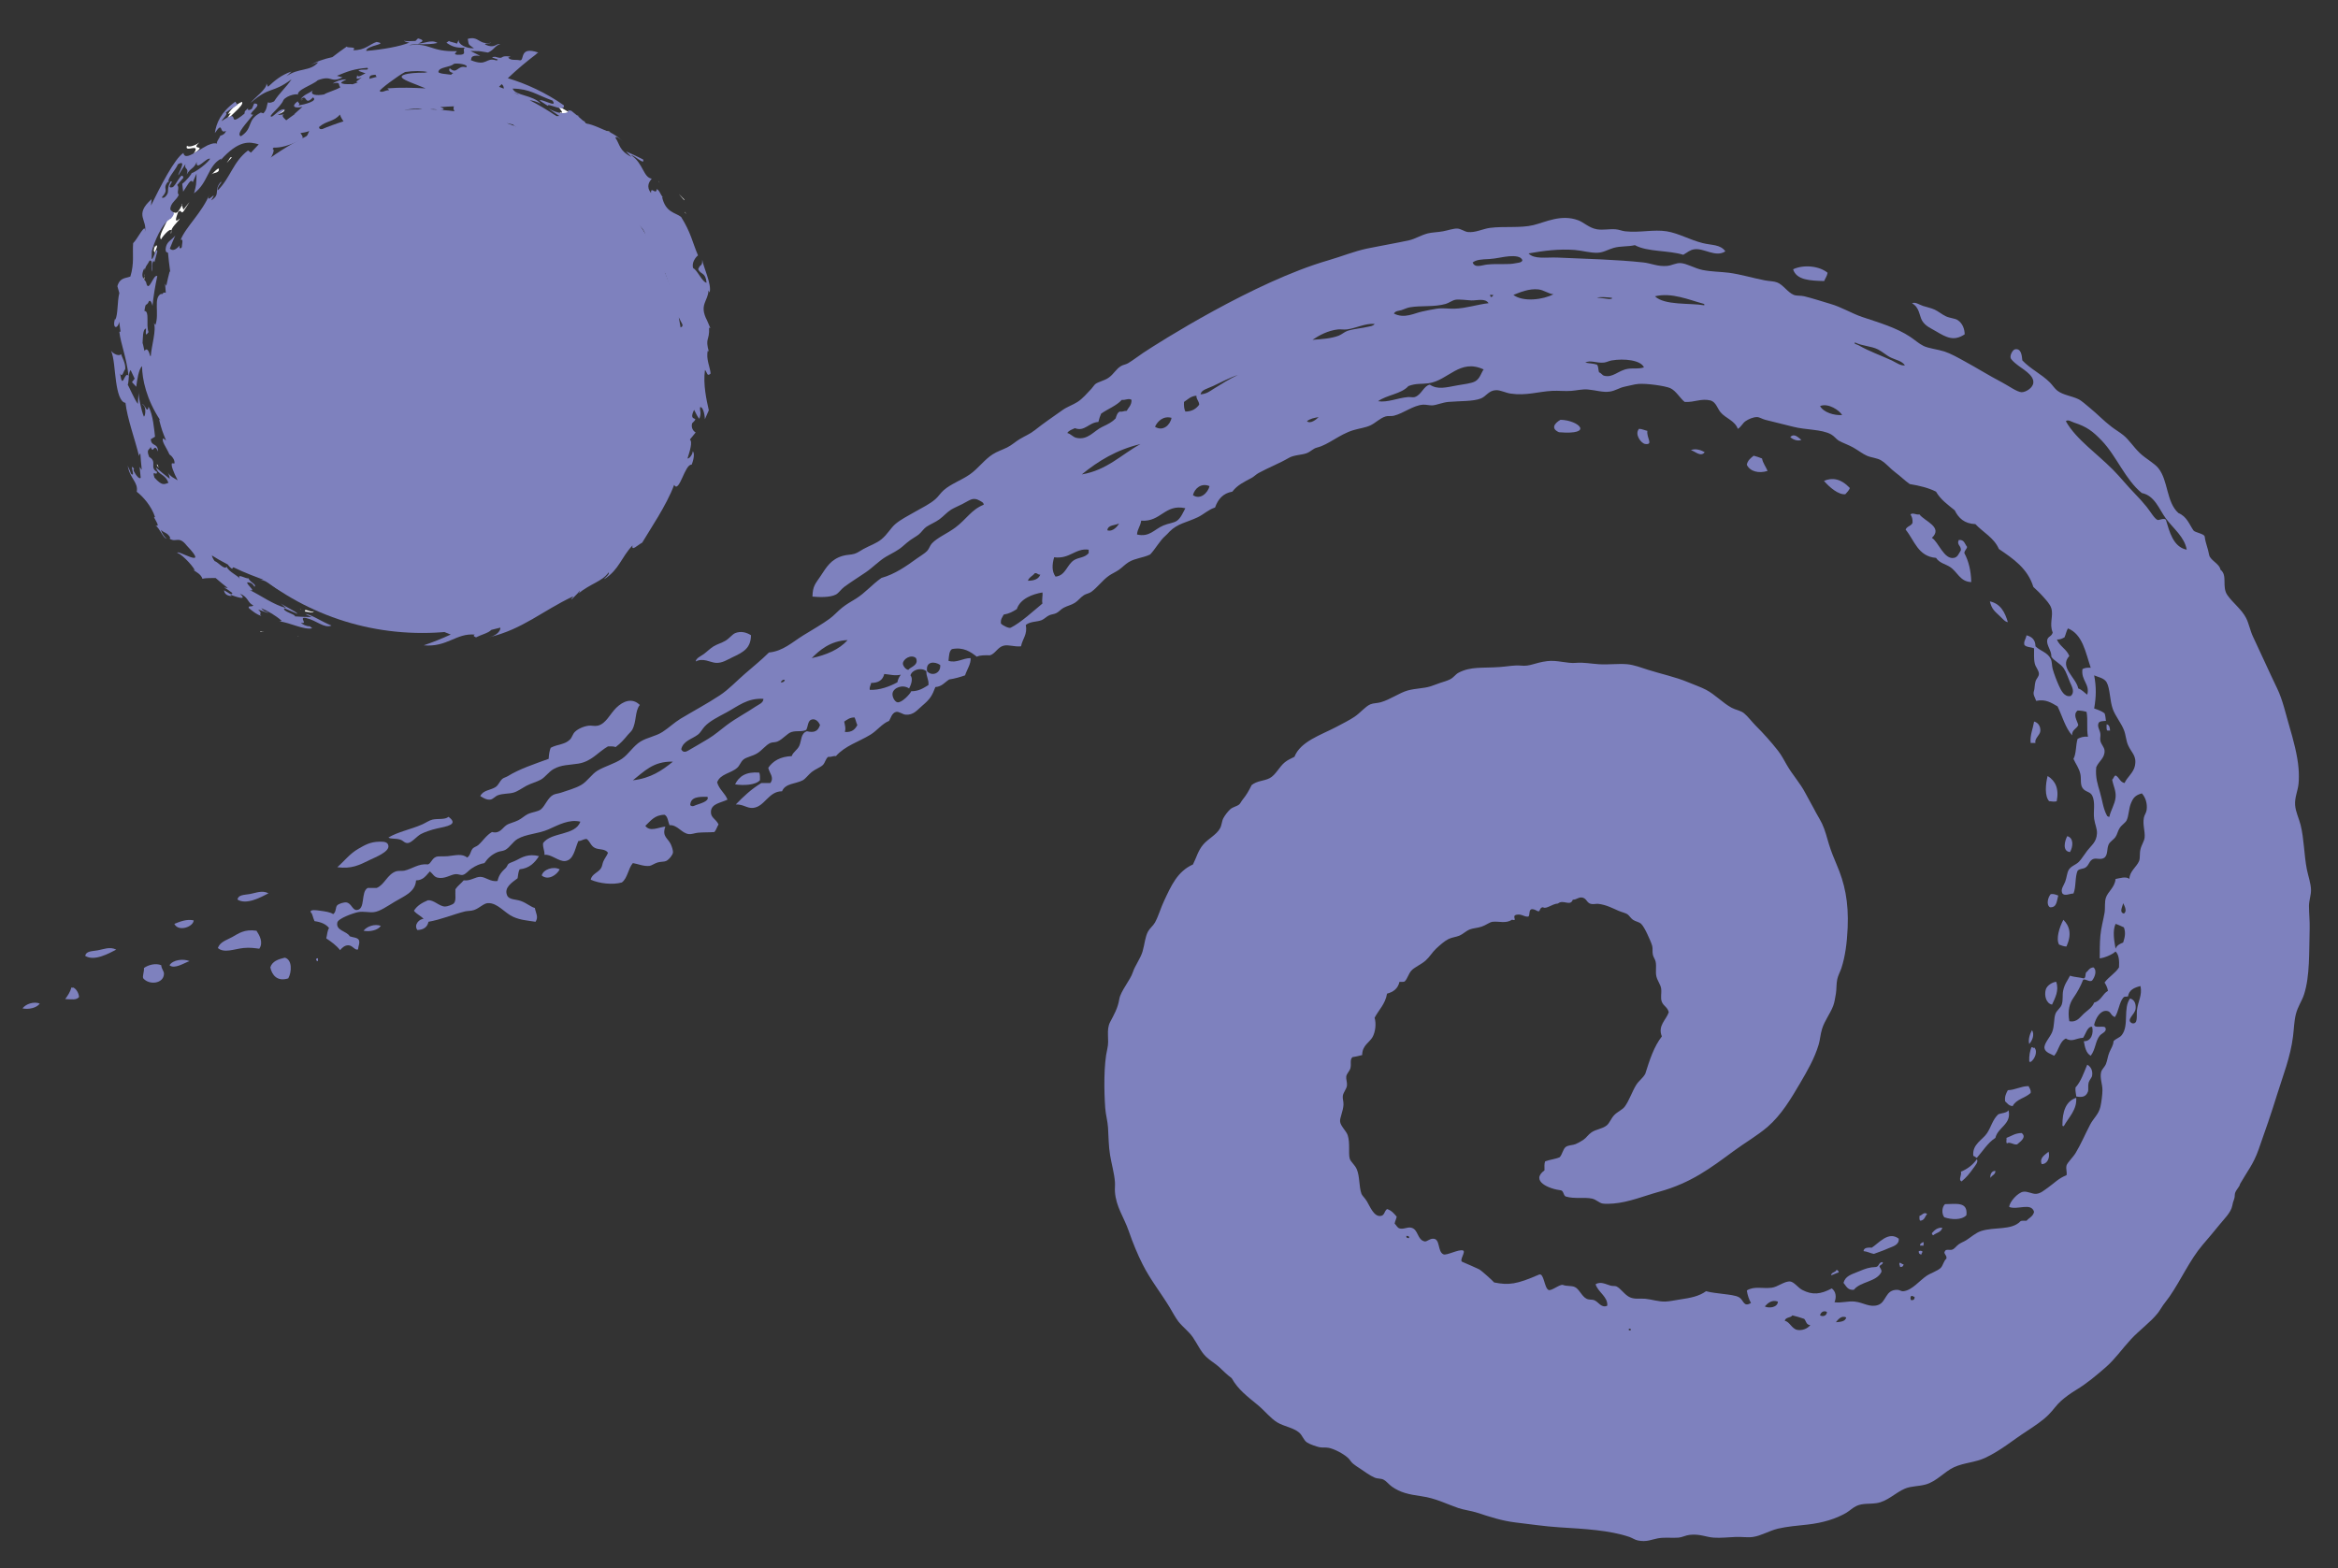 <?xml version="1.0" encoding="UTF-8" standalone="no"?><!DOCTYPE svg PUBLIC "-//W3C//DTD SVG 1.1//EN" "http://www.w3.org/Graphics/SVG/1.1/DTD/svg11.dtd"><svg width="100%" height="100%" viewBox="0 0 155 104" version="1.1" xmlns="http://www.w3.org/2000/svg" xmlns:xlink="http://www.w3.org/1999/xlink" xml:space="preserve" xmlns:serif="http://www.serif.com/" style="fill-rule:evenodd;clip-rule:evenodd;stroke-linejoin:round;stroke-miterlimit:2;"><rect x="0" y="0" width="155" height="104" fill="#333333" stroke="none"/><rect id="Artboard1" x="0" y="0" width="154.56" height="103.44" style="fill:none;"/><g id="Livello-1" serif:id="Livello 1"><path d="M122.217,85.066c0.128,-0.458 0.491,-0.546 1.055,-0.775c0.397,-0.165 0.644,-0.261 1.098,-0.277c0.226,-0.033 0.173,-0.346 0.454,-0.32c0.004,0.169 -0.169,0.163 -0.226,0.275c0.037,0.128 0.148,0.187 0.136,0.365c-0.324,0.683 -1.386,0.627 -1.831,1.192c-0.422,0.039 -0.508,-0.253 -0.686,-0.46" style="fill:#7e81be;fill-rule:nonzero;"/><path d="M121.391,84.563c0.024,-0.218 0.312,-0.179 0.367,-0.365c0.066,0.039 0.145,0.068 0.136,0.181c-0.188,0.04 -0.313,0.143 -0.503,0.184" style="fill:#7e81be;fill-rule:nonzero;"/><path d="M125.97,84.014c0,-0.107 -0.078,-0.136 -0.045,-0.274c0.134,-0.013 0.141,0.103 0.273,0.09c-0.009,0.128 -0.08,0.196 -0.228,0.184" style="fill:#7e81be;fill-rule:nonzero;"/><path d="M127.39,83.189c-0.131,-0.008 -0.196,-0.079 -0.184,-0.227c0.143,-0.033 0.086,-0.033 0.229,-0c0.041,0.128 -0.065,0.118 -0.045,0.227" style="fill:#7e81be;fill-rule:nonzero;"/><path d="M123.545,82.962c0.023,-0.237 0.277,-0.241 0.549,-0.231c0.452,-0.285 1.101,-1.122 1.785,-0.594c0.043,0.427 -0.42,0.52 -0.688,0.639c-0.313,0.143 -0.664,0.258 -0.96,0.37c-0.248,-0.044 -0.422,-0.159 -0.686,-0.184" style="fill:#7e81be;fill-rule:nonzero;"/><path d="M127.526,82.595l-0.229,-0c-0.022,-0.161 0.118,-0.161 0.183,-0.229c0.1,-0.008 0.022,0.161 0.046,0.229" style="fill:#7e81be;fill-rule:nonzero;"/><path d="M128.168,81.908c-0.056,-0.021 -0.093,-0.06 -0.091,-0.138c0.167,-0.184 0.332,-0.369 0.687,-0.365c-0.055,0.311 -0.398,0.332 -0.596,0.503" style="fill:#7e81be;fill-rule:nonzero;"/><path d="M127.299,80.944c-0.065,-0.056 -0.045,-0.198 -0.047,-0.317c0.186,-0.046 0.273,-0.275 0.506,-0.139c-0.135,0.171 -0.17,0.444 -0.459,0.456" style="fill:#7e81be;fill-rule:nonzero;"/><path d="M128.9,80.718c-0.188,-0.229 -0.161,-0.683 0.045,-0.871c0.76,-0.008 1.525,-0.181 1.42,0.733c-0.317,0.334 -0.979,0.303 -1.465,0.138" style="fill:#7e81be;fill-rule:nonzero;"/><path d="M130,77.694c0.445,-0.18 0.794,-0.456 1.054,-0.821c0.132,0.153 -0.108,0.419 -0.232,0.594c-0.234,0.334 -0.466,0.619 -0.775,0.871c-0.239,-0.096 0.025,-0.413 -0.047,-0.644" style="fill:#7e81be;fill-rule:nonzero;"/><path d="M131.97,78.108c-0.065,-0.143 0.046,-0.501 0.319,-0.458c-0,0.26 -0.247,0.27 -0.319,0.458" style="fill:#7e81be;fill-rule:nonzero;"/><path d="M135.356,77.192c-0.175,-0.427 0.248,-0.631 0.456,-0.823c0.109,0.353 -0.056,0.827 -0.456,0.823" style="fill:#7e81be;fill-rule:nonzero;"/><path d="M130.822,76.644c-0.086,-0.775 0.625,-1.06 0.916,-1.51c0.272,-0.419 0.359,-0.879 0.734,-1.24c0.223,-0.097 0.557,-0.08 0.686,-0.274c0.217,0.935 -0.71,1.12 -0.871,1.832c-0.52,0.334 -0.831,0.877 -1.234,1.328c-0.083,-0.039 -0.135,-0.109 -0.231,-0.136" style="fill:#7e81be;fill-rule:nonzero;"/><path d="M133.066,75.818c-0.103,-0.035 -0.018,-0.255 -0.045,-0.365c0.326,-0.117 0.569,-0.318 1.007,-0.322c0.306,0.244 0.024,0.491 -0.274,0.732c-0.155,0.126 -0.539,-0.197 -0.688,-0.045" style="fill:#7e81be;fill-rule:nonzero;"/><path d="M136.821,74.674c-0.054,0.006 -0.082,-0.01 -0.091,-0.045c-0.004,-0.92 0.223,-1.61 0.914,-1.832c0.066,0.786 -0.513,1.316 -0.823,1.877" style="fill:#7e81be;fill-rule:nonzero;"/><path d="M132.93,73.025c-0.037,-0.342 0.075,-0.532 0.182,-0.734c0.528,-0.023 0.838,-0.262 1.374,-0.272c0.055,0.144 0.169,0.224 0.138,0.455c-0.351,0.339 -0.965,0.413 -1.191,0.871c-0.26,-0.015 -0.358,-0.19 -0.503,-0.32" style="fill:#7e81be;fill-rule:nonzero;"/><path d="M137.646,72.706c-0.013,-0.202 -0.074,-0.354 -0.048,-0.596c0.365,-0.398 0.549,-0.978 0.778,-1.512c0.219,0.122 0.382,0.371 0.322,0.736c-0.023,0.13 -0.182,0.281 -0.231,0.456c-0.055,0.217 0.004,0.466 -0.044,0.594c-0.137,0.37 -0.419,0.388 -0.777,0.322" style="fill:#7e81be;fill-rule:nonzero;"/><path d="M134.67,69.455c0.104,-0.062 0.171,0.116 0.182,-0c0.289,0.254 0.016,0.819 -0.229,0.961c-0.055,0.009 -0.079,-0.008 -0.092,-0.045c-0.019,-0.371 0.048,-0.656 0.139,-0.916" style="fill:#7e81be;fill-rule:nonzero;"/><path d="M134.531,69.226c-0.095,-0.281 0.059,-0.706 0.184,-0.916c0.188,0.312 0.002,0.714 -0.184,0.916" style="fill:#7e81be;fill-rule:nonzero;"/><path d="M136.318,65.104c0.206,0.58 -0.079,1.081 -0.274,1.51c-0.382,-0.062 -0.537,-0.588 -0.415,-1.007c0.085,-0.276 0.458,-0.491 0.689,-0.503" style="fill:#7e81be;fill-rule:nonzero;"/><path d="M9.497,64.875c-0.07,-0.151 0.072,-0.431 0.046,-0.687c0.273,-0.2 0.769,-0.344 1.145,-0.184c0.023,0.279 0.199,0.38 0.182,0.597c-0.042,0.623 -0.967,0.742 -1.373,0.274" style="fill:#7e81be;fill-rule:nonzero;"/><path d="M17.921,64.145c0.127,-0.408 0.53,-0.54 0.961,-0.642c0.497,0.126 0.468,0.948 0.23,1.372c-0.721,0.233 -1.081,-0.206 -1.191,-0.73" style="fill:#7e81be;fill-rule:nonzero;"/><path d="M11.238,64.005c0.228,-0.371 0.923,-0.446 1.328,-0.274c-0.365,0.124 -1.001,0.555 -1.328,0.274" style="fill:#7e81be;fill-rule:nonzero;"/><path d="M21.081,63.73c-0.15,0.008 -0.182,-0.214 0,-0.184l0,0.184Z" style="fill:#7e81be;fill-rule:nonzero;"/><path d="M14.443,62.862c0.152,-0.411 0.544,-0.503 0.961,-0.732c0.401,-0.223 0.792,-0.535 1.601,-0.413c0.201,0.307 0.469,0.78 0.184,1.192c-0.287,-0.037 -0.628,-0.092 -1.052,-0.047c-0.593,0.062 -1.282,0.363 -1.694,0" style="fill:#7e81be;fill-rule:nonzero;"/><path d="M24.102,61.717c0.216,-0.291 0.75,-0.475 1.145,-0.322c-0.184,0.285 -0.731,0.411 -1.145,0.322" style="fill:#7e81be;fill-rule:nonzero;"/><path d="M1.491,66.866c0.215,-0.292 0.75,-0.476 1.145,-0.321c-0.186,0.284 -0.734,0.412 -1.145,0.321" style="fill:#7e81be;fill-rule:nonzero;"/><path d="M28.086,60.939c-0.181,-0.216 -0.478,-0.32 -0.643,-0.548c0.204,-0.335 0.539,-0.531 0.917,-0.69c0.39,-0.057 0.756,0.407 1.145,0.411c0.142,0.002 0.516,-0.122 0.596,-0.227c0.152,-0.202 0.066,-0.511 0.091,-0.918c0.148,-0.231 0.375,-0.383 0.549,-0.592c0.454,0.058 0.75,-0.229 1.098,-0.231c0.363,0 0.668,0.344 1.145,0.276c0.089,-0.402 0.262,-0.604 0.549,-0.87c0.082,-0.076 0.118,-0.225 0.184,-0.275c0.106,-0.076 0.347,-0.144 0.503,-0.228c0.407,-0.215 0.818,-0.452 1.512,-0.277c-0.281,0.438 -0.631,0.807 -1.282,0.873c-0.091,0.152 -0.097,0.39 -0.137,0.594c-0.373,0.283 -0.923,0.623 -0.688,1.145c0.133,0.29 0.574,0.239 0.916,0.365c0.399,0.149 0.665,0.4 0.917,0.46c0.07,0.369 0.257,0.594 0.046,0.916c-0.591,-0.093 -0.986,-0.112 -1.466,-0.322c-0.602,-0.264 -1.041,-0.943 -1.694,-0.916c-0.277,0.012 -0.555,0.334 -0.916,0.458c-0.201,0.07 -0.431,0.052 -0.596,0.091c-0.803,0.202 -1.574,0.538 -2.425,0.689c-0.074,0.353 -0.323,0.53 -0.734,0.548c-0.278,-0.357 0.17,-0.771 0.413,-0.732" style="fill:#7e81be;fill-rule:nonzero;"/><path d="M11.558,61.259c0.368,-0.14 0.812,-0.332 1.282,-0.229c-0.014,0.425 -1.016,0.788 -1.282,0.229" style="fill:#7e81be;fill-rule:nonzero;"/><path d="M15.741,59.648c0.066,-0.316 0.401,-0.297 0.824,-0.365c0.378,-0.062 0.807,-0.275 1.236,-0.048c-0.518,0.268 -1.47,0.79 -2.06,0.413" style="fill:#7e81be;fill-rule:nonzero;"/><path d="M5.647,63.382c0.065,-0.312 0.401,-0.297 0.825,-0.365c0.377,-0.06 0.806,-0.272 1.234,-0.046c-0.517,0.267 -1.468,0.79 -2.059,0.411" style="fill:#7e81be;fill-rule:nonzero;"/><path d="M135.951,59.292c0.237,-0.039 0.347,0.047 0.503,0.09c-0.101,0.34 -0.078,0.806 -0.549,0.78c-0.264,-0.165 -0.136,-0.659 0.046,-0.87" style="fill:#7e81be;fill-rule:nonzero;"/><path d="M35.915,58.054c0.091,-0.402 0.771,-0.633 1.191,-0.408c-0.198,0.386 -0.774,0.759 -1.191,0.408" style="fill:#7e81be;fill-rule:nonzero;"/><path d="M22.362,57.505c0.457,-0.396 0.814,-0.893 1.42,-1.237c0.395,-0.223 0.754,-0.448 1.373,-0.456c0.325,-0.007 0.556,0.02 0.595,0.274c0.064,0.406 -0.906,0.775 -1.191,0.916c-0.754,0.373 -1.26,0.629 -2.197,0.503" style="fill:#7e81be;fill-rule:nonzero;"/><path d="M137.233,56.499c-0.527,-0.047 -0.351,-0.741 -0.183,-1.054c0.448,0.119 0.386,0.716 0.183,1.054" style="fill:#7e81be;fill-rule:nonzero;"/><path d="M25.751,55.537c0.619,-0.377 1.49,-0.539 2.243,-0.871c0.228,-0.101 0.479,-0.278 0.686,-0.321c0.375,-0.077 0.81,0.023 1.054,-0.182c0.698,0.518 -0.095,0.627 -0.779,0.778c-0.366,0.08 -0.837,0.247 -1.055,0.367c-0.274,0.15 -0.618,0.586 -0.867,0.594c-0.226,0.01 -0.28,-0.158 -0.505,-0.229c-0.321,-0.099 -0.621,-0.025 -0.777,-0.136" style="fill:#7e81be;fill-rule:nonzero;"/><path d="M31.841,52.789c0.188,-0.402 0.676,-0.382 1.008,-0.596c0.208,-0.134 0.268,-0.382 0.455,-0.547c0.077,-0.068 0.252,-0.113 0.368,-0.183c0.755,-0.469 1.736,-0.793 2.702,-1.145c0.014,-0.277 0.052,-0.526 0.135,-0.733c0.49,-0.255 0.923,-0.192 1.282,-0.55c0.129,-0.126 0.174,-0.357 0.321,-0.504c0.22,-0.214 0.596,-0.371 0.915,-0.41c0.186,-0.025 0.372,0.047 0.598,0c0.551,-0.124 0.817,-0.788 1.236,-1.192c0.441,-0.43 1.047,-0.689 1.556,-0.182c-0.335,0.415 -0.207,1.11 -0.504,1.648c-0.06,0.107 -0.191,0.219 -0.276,0.318c-0.253,0.303 -0.466,0.561 -0.823,0.825c-0.129,-0.054 -0.314,-0.049 -0.505,-0.047c-0.663,0.377 -1.087,1.004 -1.966,1.145c-0.608,0.098 -1.13,0.068 -1.65,0.366c-0.323,0.188 -0.537,0.522 -0.824,0.689c-0.287,0.163 -0.65,0.246 -0.962,0.411c-0.299,0.161 -0.583,0.377 -0.869,0.458c-0.322,0.089 -0.699,0.045 -1.052,0.182c-0.139,0.055 -0.307,0.251 -0.459,0.276c-0.247,0.039 -0.482,-0.097 -0.686,-0.229" style="fill:#7e81be;fill-rule:nonzero;"/><path d="M48.734,52.012c0.256,-0.538 0.733,-0.854 1.602,-0.78c0.055,0.13 0.05,0.316 0.046,0.504c-0.292,0.332 -1.088,0.359 -1.648,0.276" style="fill:#7e81be;fill-rule:nonzero;"/><path d="M120.922,31.887c0.549,-0.235 1.117,-0.157 1.716,0.473c-0.042,0.135 -0.169,0.272 -0.297,0.41c-0.438,0.06 -1.052,-0.452 -1.419,-0.883" style="fill:#7e81be;fill-rule:nonzero;"/><path d="M136.792,60.991c0.424,0.418 0.565,0.974 0.207,1.77c-0.139,0.01 -0.313,-0.058 -0.491,-0.126c-0.219,-0.384 0.02,-1.145 0.284,-1.644" style="fill:#7e81be;fill-rule:nonzero;"/><path d="M135.749,51.457c0.507,0.313 0.771,0.821 0.602,1.675c-0.13,0.043 -0.318,0.016 -0.503,-0.008c-0.301,-0.324 -0.242,-1.121 -0.099,-1.667" style="fill:#7e81be;fill-rule:nonzero;"/><path d="M134.623,49.264c-0.048,-0.53 0.144,-0.908 0.23,-1.419c0.32,0.08 0.438,0.39 0.411,0.641c-0.027,0.269 -0.403,0.493 -0.32,0.778l-0.321,0Z" style="fill:#7e81be;fill-rule:nonzero;"/><path d="M139.888,48.441l-0.182,-0c-0.078,-0.076 -0.039,-0.27 -0.047,-0.412c0.181,0.035 0.218,0.208 0.229,0.412" style="fill:#7e81be;fill-rule:nonzero;"/><path d="M46.123,43.862c0.024,-0.229 0.338,-0.345 0.55,-0.503c0.215,-0.161 0.409,-0.363 0.641,-0.504c0.214,-0.132 0.533,-0.221 0.778,-0.367c0.25,-0.144 0.458,-0.427 0.641,-0.503c0.375,-0.157 0.751,-0.056 1.053,0.136c-0.007,0.872 -0.509,1.124 -1.236,1.467c-0.351,0.165 -0.665,0.392 -1.098,0.365c-0.347,-0.019 -0.839,-0.355 -1.329,-0.091" style="fill:#7e81be;fill-rule:nonzero;"/><path d="M126.76,20.113c0.201,-0.113 0.474,0.087 0.721,0.171c0.252,0.085 0.533,0.134 0.78,0.248c0.229,0.105 0.483,0.317 0.738,0.439c0.261,0.124 0.611,0.141 0.777,0.247c0.341,0.224 0.465,0.591 0.476,0.95c-0.722,0.482 -1.216,0.206 -1.904,-0.201c-0.334,-0.2 -0.697,-0.333 -0.92,-0.705c-0.178,-0.299 -0.176,-0.897 -0.668,-1.149" style="fill:#7e81be;fill-rule:nonzero;"/><path d="M133.112,41.254c-0.188,-0.017 -0.353,-0.231 -0.548,-0.415c-0.326,-0.307 -0.522,-0.451 -0.644,-0.961c0.705,0.151 0.998,0.714 1.192,1.376" style="fill:#7e81be;fill-rule:nonzero;"/><path d="M130.686,38.598c-0.747,-0.023 -0.916,-0.691 -1.419,-1.011c-0.313,-0.194 -0.689,-0.252 -0.916,-0.594c-1.201,-0.095 -1.432,-1.164 -2.016,-1.875c0.08,-0.229 0.382,-0.233 0.461,-0.456c0.012,-0.248 -0.05,-0.413 -0.14,-0.551c0.16,-0.142 0.375,0.048 0.597,-0c0.334,0.452 1.584,0.838 0.824,1.556c0.426,0.247 0.799,1.456 1.462,1.326c0.244,-0.043 0.314,-0.272 0.459,-0.501c0.026,-0.324 -0.297,-0.355 -0.137,-0.687c0.371,-0.035 0.396,0.274 0.549,0.458c-0.026,0.169 -0.169,0.225 -0.182,0.412c0.276,0.516 0.441,1.147 0.458,1.923" style="fill:#7e81be;fill-rule:nonzero;"/><path d="M115.805,30.814c0.062,-0.291 0.26,-0.443 0.458,-0.596c0.193,0.05 0.375,0.114 0.551,0.183c0.068,0.329 0.254,0.539 0.369,0.826c-0.594,0.185 -1.172,0.035 -1.378,-0.413" style="fill:#7e81be;fill-rule:nonzero;"/><path d="M112.098,29.851c0.312,-0.142 0.722,0.011 0.916,0.139c-0.276,0.336 -0.632,-0.071 -0.916,-0.139" style="fill:#7e81be;fill-rule:nonzero;"/><path d="M108.664,28.434c0.215,0.013 0.359,0.095 0.549,0.136c-0.065,0.47 0.421,0.932 -0.139,0.871c-0.275,-0.031 -0.734,-0.654 -0.41,-1.007" style="fill:#7e81be;fill-rule:nonzero;"/><path d="M119.424,29.167c-0.241,0.118 -0.601,-0.042 -0.734,-0.184c0.263,-0.284 0.528,0.036 0.734,0.184" style="fill:#7e81be;fill-rule:nonzero;"/><path d="M103.354,28.661c-0.547,-0.239 -0.315,-0.586 0.1,-0.825c1.213,0.025 2.264,1.023 -0.1,0.825" style="fill:#7e81be;fill-rule:nonzero;"/><path d="M118.875,17.856c0.73,-0.338 1.754,-0.21 2.287,0.231c-0.035,0.223 -0.154,0.363 -0.228,0.549c-0.92,-0.025 -1.836,-0.058 -2.059,-0.78" style="fill:#7e81be;fill-rule:nonzero;"/><path d="M4.324,66.249c0.165,-0.231 0.332,-0.462 0.413,-0.777c0.042,0.028 0.082,0.053 0.09,0c0.254,0.086 0.41,0.445 0.412,0.641c-0.184,0.223 -0.482,0.146 -0.915,0.136" style="fill:#7e81be;fill-rule:nonzero;"/><path d="M20.623,60.527c-0.171,-0.26 0.414,-0.161 0.595,-0.138c0.319,0.043 0.695,0.093 0.87,0.229c0.222,-0.159 0.134,-0.46 0.275,-0.594c0.104,-0.099 0.441,-0.205 0.594,-0.184c0.344,0.045 0.401,0.514 0.688,0.503c0.61,-0.024 0.251,-1.204 0.733,-1.464l0.594,-0c0.517,-0.204 0.704,-0.904 1.282,-1.1c0.162,-0.053 0.388,-0.012 0.549,-0.045c0.496,-0.105 0.963,-0.493 1.557,-0.413c0.22,-0.055 0.262,-0.389 0.549,-0.502c0.159,-0.061 0.471,-0.017 0.78,-0.046c0.492,-0.05 0.946,-0.19 1.28,0.091c0.216,-0.124 0.221,-0.425 0.367,-0.596c0.082,-0.095 0.262,-0.138 0.365,-0.227c0.294,-0.252 0.544,-0.664 0.917,-0.871c0.52,0.136 0.67,-0.26 0.961,-0.458c0.173,-0.118 0.488,-0.177 0.778,-0.32c0.23,-0.111 0.433,-0.315 0.641,-0.412c0.32,-0.146 0.673,-0.153 0.871,-0.32c0.288,-0.241 0.443,-0.774 0.824,-0.961c0.131,-0.064 0.347,-0.083 0.504,-0.138c0.357,-0.126 0.941,-0.283 1.327,-0.506c0.414,-0.233 0.693,-0.719 1.098,-0.961c0.512,-0.299 1.112,-0.443 1.604,-0.775c0.454,-0.31 0.756,-0.851 1.235,-1.146c0.448,-0.276 1.023,-0.352 1.464,-0.641c0.429,-0.276 0.774,-0.619 1.192,-0.873c0.878,-0.526 1.778,-1.006 2.609,-1.555c0.593,-0.392 1.108,-0.949 1.649,-1.417c0.554,-0.481 1.104,-0.924 1.603,-1.419c0.938,-0.091 1.549,-0.689 2.288,-1.145c0.628,-0.386 1.238,-0.732 1.74,-1.099c0.305,-0.223 0.541,-0.51 0.825,-0.731c0.286,-0.229 0.578,-0.39 0.917,-0.598c0.612,-0.381 1.095,-0.963 1.691,-1.374c0.883,-0.245 1.641,-0.777 2.336,-1.281c0.224,-0.163 0.526,-0.336 0.687,-0.503c0.135,-0.14 0.188,-0.361 0.319,-0.503c0.376,-0.399 1.011,-0.648 1.556,-1.054c0.723,-0.537 1.065,-1.191 1.88,-1.513c-0.006,-0.156 -0.165,-0.208 -0.276,-0.274c-0.44,-0.248 -0.609,-0.041 -1.143,0.231c-0.26,0.13 -0.554,0.256 -0.735,0.365c-0.283,0.175 -0.499,0.436 -0.778,0.642c-0.272,0.202 -0.617,0.332 -0.87,0.503c-0.192,0.132 -0.314,0.353 -0.503,0.504c-0.162,0.131 -0.369,0.235 -0.551,0.367c-0.175,0.125 -0.319,0.249 -0.503,0.412c-0.327,0.291 -0.712,0.462 -1.098,0.685c-0.49,0.287 -0.9,0.736 -1.373,1.054c-0.518,0.349 -1.018,0.666 -1.419,0.962c-0.205,0.152 -0.364,0.406 -0.55,0.505c-0.403,0.214 -1.17,0.175 -1.556,0.136c0.023,-0.718 0.185,-0.831 0.548,-1.374c0.377,-0.565 0.665,-1.097 1.467,-1.328c0.293,-0.083 0.532,-0.06 0.777,-0.137c0.219,-0.069 0.35,-0.185 0.596,-0.319c0.407,-0.225 0.838,-0.357 1.189,-0.644c0.395,-0.322 0.617,-0.751 0.917,-1.006c0.375,-0.318 0.861,-0.555 1.326,-0.826c0.444,-0.253 0.957,-0.499 1.329,-0.823c0.199,-0.173 0.35,-0.42 0.55,-0.594c0.485,-0.429 1.171,-0.656 1.739,-1.054c0.552,-0.384 0.947,-0.965 1.511,-1.328c0.293,-0.188 0.64,-0.299 0.96,-0.456c0.309,-0.153 0.548,-0.382 0.825,-0.549c0.37,-0.222 0.691,-0.342 1.009,-0.596c0.562,-0.45 1.198,-0.879 1.83,-1.329c0.325,-0.231 0.682,-0.34 1.008,-0.548c0.327,-0.213 0.629,-0.567 0.916,-0.871c0.097,-0.103 0.177,-0.251 0.273,-0.321c0.212,-0.151 0.597,-0.217 0.869,-0.413c0.347,-0.241 0.476,-0.567 0.825,-0.773c0.134,-0.083 0.299,-0.093 0.458,-0.184c0.344,-0.206 0.678,-0.468 1.007,-0.689c0.979,-0.654 7.391,-4.728 12.27,-6.135c0.874,-0.254 1.683,-0.589 2.562,-0.779c0.472,-0.102 0.944,-0.176 1.42,-0.275c0.455,-0.093 0.922,-0.169 1.377,-0.274c0.412,-0.097 0.756,-0.33 1.233,-0.456c0.273,-0.072 0.662,-0.075 1.01,-0.14c0.327,-0.06 0.701,-0.196 0.96,-0.182c0.229,0.013 0.477,0.204 0.687,0.229c0.512,0.056 0.986,-0.211 1.465,-0.274c0.911,-0.122 2.016,0.026 2.884,-0.184c0.796,-0.194 1.843,-0.747 2.976,-0.319c0.362,0.133 0.72,0.509 1.236,0.596c0.413,0.066 0.825,-0.033 1.238,-0c0.214,0.014 0.431,0.113 0.639,0.134c0.978,0.105 1.881,-0.139 2.748,-0c0.792,0.129 1.533,0.567 2.38,0.779c0.623,0.157 1.174,0.079 1.51,0.549c-0.648,0.429 -1.411,-0.231 -2.058,-0.136c-0.297,0.041 -0.455,0.206 -0.733,0.365c-0.976,-0.307 -2.381,-0.181 -3.208,-0.639c-0.473,0.111 -0.944,0.047 -1.415,0.183c-0.38,0.108 -0.653,0.303 -1.056,0.32c-0.487,0.02 -0.998,-0.142 -1.509,-0.184c-1.04,-0.082 -2.088,0.052 -3.067,0.229c0.372,0.405 1.17,0.244 1.923,0.275c1.853,0.082 3.902,0.13 5.675,0.322c0.54,0.057 0.96,0.29 1.602,0.229c0.293,-0.029 0.586,-0.203 0.872,-0.186c0.43,0.026 0.944,0.354 1.464,0.458c0.58,0.117 1.194,0.115 1.741,0.183c0.775,0.101 1.596,0.355 2.381,0.504c0.289,0.057 0.601,0.053 0.82,0.138c0.392,0.148 0.706,0.664 1.101,0.825c0.195,0.079 0.454,0.035 0.688,0.091c0.512,0.123 1.17,0.336 1.738,0.505c0.741,0.214 1.416,0.633 2.105,0.868c1.138,0.384 2.26,0.7 3.206,1.329c0.28,0.185 0.552,0.439 0.872,0.596c0.335,0.161 0.93,0.223 1.372,0.363c0.429,0.139 0.91,0.412 1.328,0.642c0.823,0.447 1.623,0.951 2.517,1.419c0.417,0.219 0.986,0.635 1.283,0.641c0.268,0.004 0.759,-0.286 0.775,-0.641c0.033,-0.524 -0.755,-0.908 -1.142,-1.236c-0.121,-0.101 -0.343,-0.285 -0.368,-0.413c-0.037,-0.218 0.165,-0.521 0.277,-0.548c0.412,-0.097 0.469,0.357 0.504,0.73c0.562,0.59 1.25,0.889 1.831,1.467c0.177,0.18 0.315,0.411 0.504,0.551c0.395,0.288 0.923,0.334 1.373,0.548c0.244,0.116 0.5,0.372 0.78,0.594c0.484,0.394 0.907,0.848 1.419,1.236c0.256,0.2 0.532,0.355 0.775,0.551c0.384,0.303 0.673,0.78 1.102,1.192c0.396,0.38 0.973,0.678 1.233,1.007c0.66,0.818 0.521,2.246 1.329,2.974c0.561,0.234 0.707,0.728 0.998,1.154c0.1,0.142 0.714,0.216 0.744,0.404c0.069,0.505 0.202,0.701 0.298,1.229c0.064,0.341 0.712,0.598 0.745,0.966c0.503,0.385 0.066,1.128 0.466,1.695c0.375,0.532 0.941,0.936 1.236,1.512c0.194,0.38 0.265,0.829 0.458,1.236c0.536,1.124 1.016,2.219 1.602,3.434c0.371,0.768 0.557,1.657 0.825,2.565c0.232,0.785 0.529,1.876 0.594,2.745c0.028,0.33 0.028,0.718 0,1.006c-0.043,0.469 -0.267,0.917 -0.228,1.422c0.035,0.458 0.25,0.862 0.367,1.326c0.228,0.924 0.224,1.981 0.41,2.931c0.091,0.452 0.271,0.941 0.276,1.372c0.005,0.343 -0.135,0.698 -0.135,1.054c0,0.498 0.059,0.995 0.045,1.512c-0.045,1.555 0.023,3.123 -0.368,4.349c-0.137,0.435 -0.424,0.819 -0.547,1.326c-0.119,0.479 -0.126,0.997 -0.187,1.467c-0.173,1.378 -0.664,2.597 -1.052,3.843c-0.375,1.214 -0.796,2.438 -1.233,3.665c-0.361,0.999 -0.701,1.359 -1.226,2.274c-0.026,0.21 -0.345,0.445 -0.35,0.721c-0.004,0.33 -0.11,0.362 -0.165,0.714c-0.075,0.46 -0.588,0.937 -0.87,1.295c-0.286,0.364 -0.762,0.915 -1.1,1.314c-0.852,1.001 -1.426,2.317 -2.197,3.433c-0.128,0.184 -0.283,0.367 -0.412,0.551c-0.128,0.177 -0.24,0.39 -0.368,0.546c-0.48,0.605 -1.213,1.12 -1.784,1.741c-0.58,0.629 -1.05,1.312 -1.648,1.832c-0.648,0.561 -1.238,1.066 -1.97,1.51c-0.378,0.231 -0.703,0.464 -1.005,0.732c-0.305,0.269 -0.516,0.605 -0.827,0.916c-0.371,0.376 -0.926,0.749 -1.463,1.1c-0.911,0.59 -1.666,1.244 -2.701,1.741c-0.704,0.336 -1.424,0.328 -2.107,0.64c-0.637,0.295 -1.151,0.944 -1.876,1.144c-0.478,0.132 -0.957,0.099 -1.375,0.275c-0.632,0.267 -1.162,0.853 -1.875,0.961c-0.482,0.072 -0.912,-0.004 -1.328,0.183c-0.252,0.115 -0.45,0.318 -0.689,0.46c-0.668,0.391 -1.526,0.663 -2.563,0.779c-0.686,0.075 -1.357,0.128 -1.969,0.272c-0.579,0.141 -1.095,0.467 -1.648,0.549c-0.351,0.053 -0.741,-0.017 -1.143,-0c-0.497,0.02 -1.021,0.079 -1.466,0.046c-0.516,-0.037 -0.931,-0.265 -1.604,-0.182c-0.254,0.028 -0.492,0.165 -0.73,0.182c-0.464,0.037 -0.895,-0.041 -1.373,0.048c-0.403,0.071 -0.735,0.265 -1.329,0.137c-0.19,-0.041 -0.363,-0.165 -0.548,-0.231c-1.325,-0.446 -2.943,-0.533 -4.671,-0.64c-0.92,-0.058 -1.914,-0.206 -2.888,-0.321c-0.895,-0.108 -1.682,-0.368 -2.514,-0.639c-0.416,-0.138 -0.873,-0.182 -1.282,-0.321c-0.771,-0.263 -1.48,-0.644 -2.427,-0.778c-0.858,-0.122 -1.407,-0.242 -1.97,-0.642c-0.206,-0.149 -0.358,-0.358 -0.549,-0.458c-0.175,-0.091 -0.384,-0.047 -0.595,-0.138c-0.321,-0.134 -0.659,-0.398 -0.961,-0.596c-0.16,-0.101 -0.319,-0.207 -0.457,-0.318c-0.153,-0.124 -0.222,-0.286 -0.367,-0.412c-0.318,-0.276 -0.873,-0.563 -1.236,-0.642c-0.238,-0.051 -0.447,-0.002 -0.642,-0.047c-0.173,-0.038 -0.618,-0.182 -0.823,-0.318c-0.22,-0.15 -0.303,-0.47 -0.506,-0.643c-0.401,-0.345 -0.99,-0.401 -1.464,-0.685c-0.426,-0.256 -0.821,-0.764 -1.281,-1.145c-0.706,-0.584 -1.302,-1.017 -1.738,-1.787c-0.316,-0.231 -0.554,-0.478 -0.826,-0.732c-0.265,-0.245 -0.601,-0.427 -0.869,-0.687c-0.369,-0.359 -0.56,-0.823 -0.871,-1.281c-0.257,-0.382 -0.679,-0.691 -0.963,-1.052c-0.204,-0.264 -0.397,-0.639 -0.593,-0.963c-0.562,-0.926 -1.274,-1.82 -1.785,-2.838c-0.323,-0.64 -0.64,-1.397 -0.916,-2.2c-0.328,-0.944 -0.844,-1.602 -0.915,-2.607c-0.018,-0.221 0.017,-0.386 0,-0.642c-0.043,-0.583 -0.222,-1.179 -0.322,-1.786c-0.099,-0.598 -0.099,-1.19 -0.137,-1.832c-0.027,-0.428 -0.151,-0.839 -0.184,-1.28c-0.082,-1.143 -0.107,-2.915 0.138,-3.938c0.154,-0.642 -0.103,-1.227 0.191,-1.785c0.238,-0.456 0.508,-0.909 0.603,-1.514c0.083,-0.522 0.729,-1.254 0.9,-1.784c0.142,-0.441 0.497,-0.889 0.642,-1.372c0.14,-0.478 0.161,-0.951 0.364,-1.328c0.116,-0.213 0.335,-0.372 0.46,-0.594c0.243,-0.448 0.374,-0.951 0.596,-1.419c0.477,-1.019 0.887,-1.966 1.921,-2.429c0.24,-0.474 0.335,-0.919 0.687,-1.328c0.341,-0.394 0.853,-0.625 1.099,-1.052c0.129,-0.223 0.119,-0.478 0.228,-0.687c0.105,-0.196 0.296,-0.447 0.46,-0.594c0.165,-0.153 0.431,-0.186 0.594,-0.32c0.074,-0.063 0.147,-0.225 0.228,-0.321c0.232,-0.285 0.389,-0.543 0.596,-0.964c0.382,-0.299 0.807,-0.259 1.191,-0.456c0.401,-0.206 0.634,-0.75 1.006,-1.053c0.196,-0.16 0.415,-0.248 0.641,-0.366c0.389,-1.015 1.768,-1.45 2.75,-1.967c0.415,-0.221 0.868,-0.444 1.233,-0.687c0.393,-0.263 0.706,-0.677 1.053,-0.826c0.197,-0.082 0.462,-0.07 0.688,-0.136c0.632,-0.183 1.24,-0.629 1.783,-0.78c0.532,-0.146 1.048,-0.128 1.513,-0.274c0.202,-0.064 0.426,-0.157 0.641,-0.229c0.201,-0.068 0.463,-0.138 0.641,-0.229c0.287,-0.146 0.355,-0.336 0.596,-0.456c0.813,-0.417 1.551,-0.282 2.745,-0.369c0.49,-0.035 0.95,-0.136 1.372,-0.091c0.615,0.066 0.908,-0.196 1.738,-0.297c0.676,-0.086 1.306,0.173 1.926,0.114c0.48,-0.044 0.994,0.059 1.509,0.091c0.623,0.041 1.278,-0.054 1.88,-0c0.451,0.045 0.935,0.229 1.371,0.369c0.848,0.272 1.801,0.466 2.658,0.825c0.402,0.167 0.834,0.317 1.19,0.501c0.596,0.313 1.092,0.86 1.693,1.19c0.26,0.142 0.603,0.184 0.825,0.366c0.269,0.224 0.5,0.546 0.777,0.827c0.494,0.49 1.024,1.08 1.466,1.646c0.243,0.309 0.389,0.604 0.596,0.961c0.379,0.662 0.887,1.198 1.236,1.877c0.173,0.34 0.382,0.677 0.55,1.007c0.177,0.356 0.388,0.676 0.549,1.008c0.199,0.417 0.316,0.906 0.458,1.372c0.141,0.458 0.314,0.885 0.503,1.328c0.532,1.234 0.809,2.459 0.733,4.213c-0.044,0.977 -0.16,1.885 -0.413,2.657c-0.077,0.231 -0.221,0.491 -0.274,0.732c-0.072,0.33 -0.041,0.668 -0.092,0.963c-0.052,0.283 -0.088,0.578 -0.183,0.821c-0.203,0.526 -0.563,0.966 -0.732,1.512c-0.116,0.368 -0.133,0.737 -0.229,1.052c-0.282,0.933 -0.733,1.704 -1.236,2.565c-0.6,1.021 -1.229,2.085 -2.149,2.885c-0.677,0.58 -1.498,1.05 -2.246,1.601c-1.529,1.126 -2.816,2.114 -4.945,2.702c-0.977,0.269 -2.004,0.697 -3.02,0.78c-0.223,0.016 -0.507,0.037 -0.734,-0c-0.219,-0.041 -0.417,-0.262 -0.685,-0.324c-0.537,-0.116 -1.146,0.035 -1.741,-0.138c-0.177,-0.064 -0.134,-0.355 -0.321,-0.411c-0.799,-0.092 -2.055,-0.62 -1.098,-1.328c0,-0.21 -0.023,-0.446 0.043,-0.594c0.299,-0.114 0.679,-0.149 0.963,-0.274c0.178,-0.178 0.215,-0.551 0.413,-0.689c0.173,-0.12 0.45,-0.103 0.642,-0.182c0.173,-0.072 0.352,-0.179 0.502,-0.274c0.209,-0.136 0.318,-0.343 0.55,-0.503c0.295,-0.207 0.717,-0.229 1.006,-0.458c0.2,-0.16 0.287,-0.46 0.503,-0.687c0.213,-0.223 0.543,-0.359 0.688,-0.549c0.309,-0.411 0.482,-0.994 0.779,-1.467c0.17,-0.272 0.437,-0.431 0.594,-0.73c0.285,-0.908 0.576,-1.807 1.097,-2.473c-0.289,-0.714 0.282,-1.086 0.459,-1.603c-0.085,-0.347 -0.345,-0.403 -0.459,-0.687c-0.107,-0.27 -0.008,-0.541 -0.045,-0.87c-0.027,-0.261 -0.252,-0.531 -0.318,-0.822c-0.071,-0.305 0.016,-0.639 -0.047,-0.963c-0.031,-0.161 -0.142,-0.291 -0.183,-0.46c-0.049,-0.2 0,-0.421 -0.045,-0.592c-0.059,-0.217 -0.213,-0.542 -0.321,-0.78c-0.109,-0.239 -0.287,-0.571 -0.414,-0.687c-0.14,-0.131 -0.384,-0.156 -0.549,-0.274c-0.148,-0.107 -0.25,-0.293 -0.365,-0.367c-0.138,-0.085 -0.369,-0.132 -0.596,-0.229c-0.375,-0.163 -0.792,-0.392 -1.329,-0.456c-0.144,-0.018 -0.334,0.046 -0.504,-0c-0.273,-0.078 -0.263,-0.35 -0.547,-0.415c-0.256,-0.053 -0.384,0.145 -0.64,0.139c-0.167,0.476 -0.635,-0.044 -0.982,0.253c-0.389,0.019 -0.791,0.407 -0.998,0.246c-0.26,0.015 -0.157,0.369 -0.372,0.249c-0.734,-0.408 -0.404,0.357 -0.623,0.374c-0.265,0.019 -0.408,-0.188 -0.746,-0.126c-0.388,0.072 0.114,0.448 -0.31,0.332c-0.405,0.271 -0.846,0.093 -1.283,0.136c-0.208,0.023 -0.42,0.217 -0.73,0.322c-0.274,0.093 -0.565,0.099 -0.78,0.184c-0.26,0.101 -0.455,0.313 -0.685,0.41c-0.226,0.097 -0.495,0.11 -0.733,0.229c-0.281,0.142 -0.567,0.403 -0.826,0.642c-0.246,0.231 -0.429,0.551 -0.685,0.779c-0.317,0.283 -0.755,0.444 -0.961,0.685c-0.178,0.211 -0.245,0.502 -0.413,0.687c-0.066,0.071 -0.234,0.043 -0.367,0.048c-0.095,0.437 -0.396,0.67 -0.822,0.779c-0.114,0.693 -0.547,1.071 -0.825,1.599c0.12,0.394 0.053,0.94 -0.137,1.283c-0.204,0.365 -0.683,0.54 -0.687,1.19c-0.211,0.05 -0.412,0.108 -0.64,0.136c-0.198,0.174 -0.063,0.45 -0.139,0.735c-0.051,0.194 -0.244,0.35 -0.276,0.549c-0.024,0.175 0.069,0.394 0.048,0.596c-0.024,0.239 -0.233,0.433 -0.276,0.687c-0.029,0.181 0.059,0.379 0.045,0.594c-0.025,0.427 -0.245,0.864 -0.227,1.099c0.021,0.303 0.408,0.633 0.504,0.914c0.173,0.518 0.037,1.188 0.136,1.559c0.058,0.199 0.334,0.407 0.46,0.685c0.217,0.491 0.146,1.174 0.32,1.648c0.041,0.118 0.225,0.273 0.363,0.504c0.192,0.311 0.456,1.035 0.919,0.961c0.258,-0.039 0.219,-0.307 0.412,-0.456c0.293,0.089 0.463,0.297 0.64,0.504c-0.028,0.168 -0.109,0.288 -0.136,0.458c0.138,0.146 0.177,0.27 0.318,0.319c0.252,0.089 0.522,-0.107 0.78,-0.045c0.495,0.115 0.38,0.823 0.915,0.914c0.145,-0.005 0.293,-0.166 0.504,-0.182c0.536,-0.044 0.301,0.862 0.723,1.036c0.216,0.088 1.013,-0.355 1.291,-0.258c0.215,0.076 -0.271,0.662 -0.046,0.755c0.553,0.229 0.784,0.346 1.118,0.497c0.132,0.06 0.877,0.732 0.994,0.87c0.97,0.192 1.494,0.126 2.971,-0.52c0.338,-0.146 0.346,0.891 0.639,1.019c0.194,0.083 0.763,-0.414 0.961,-0.332c0.236,0.097 0.544,0.029 0.781,0.138c0.293,0.135 0.457,0.62 0.777,0.776c0.171,0.085 0.369,0.037 0.506,0.093c0.295,0.122 0.474,0.546 0.865,0.367c0.05,-0.596 -0.607,-0.885 -0.775,-1.419c0.33,-0.219 0.714,0.014 1.007,0.091c0.131,0.035 0.272,0.006 0.367,0.045c0.302,0.134 0.56,0.584 0.916,0.732c0.317,0.137 0.676,0.063 1.006,0.091c0.422,0.041 0.869,0.198 1.329,0.186c0.297,-0.01 0.639,-0.093 0.962,-0.138c0.713,-0.106 1.261,-0.207 1.738,-0.549c0.355,0.101 0.744,0.126 1.144,0.183c0.352,0.048 0.813,0.083 1.053,0.227c0.301,0.182 0.284,0.675 0.779,0.37c-0.131,-0.236 -0.226,-0.508 -0.274,-0.828c0.489,-0.309 1.042,-0.107 1.649,-0.183c0.404,-0.049 0.862,-0.456 1.233,-0.411c0.256,0.033 0.512,0.406 0.779,0.551c0.694,0.367 1.235,0.295 1.971,-0.093c0.258,0.19 0.332,0.545 0.182,0.916c0.48,0.062 0.886,-0.091 1.328,-0.045c0.599,0.062 1,0.414 1.556,0.229c0.569,-0.192 0.467,-1.026 1.282,-1.007c0.163,0.002 0.242,0.111 0.413,0.091c0.563,-0.068 1.057,-0.699 1.509,-1.009c0.295,-0.202 0.757,-0.336 0.964,-0.549c0.14,-0.15 0.198,-0.478 0.363,-0.595c0.066,-0.234 -0.232,-0.343 -0.091,-0.502c0.046,-0.153 0.339,-0.056 0.458,-0.095c0.186,-0.055 0.252,-0.216 0.458,-0.365c0.161,-0.111 0.35,-0.175 0.504,-0.274c0.304,-0.194 0.607,-0.477 0.963,-0.597c0.88,-0.296 2.019,-0.03 2.609,-0.641c0.074,-0.074 0.268,-0.035 0.412,-0.043c0.17,-0.198 0.441,-0.289 0.502,-0.596c-0.202,-0.638 -1.09,-0.099 -1.648,-0.32c0.016,-0.342 0.569,-0.945 0.918,-1.007c0.298,-0.054 0.595,0.157 0.868,0.136c0.297,-0.02 0.53,-0.237 0.78,-0.41c0.421,-0.297 0.692,-0.615 1.233,-0.825c0.048,-0.173 -0.055,-0.419 0,-0.642c0.05,-0.19 0.429,-0.544 0.598,-0.823c0.356,-0.588 0.623,-1.229 0.962,-1.877c0.228,-0.444 0.565,-0.679 0.685,-1.19c0.064,-0.272 0.136,-0.809 0.136,-1.102c0.006,-0.394 -0.177,-0.784 -0.091,-1.188c0.045,-0.208 0.24,-0.347 0.322,-0.549c0.099,-0.245 0.12,-0.524 0.229,-0.777c0.105,-0.256 0.262,-0.45 0.275,-0.737c0.191,-0.204 0.399,-0.218 0.547,-0.408c0.502,-0.64 0.069,-1.776 0.549,-2.426c0.334,0.087 0.397,0.419 0.367,0.685c-0.039,0.39 -0.688,0.739 -0.228,0.961c0.406,0.074 0.278,-0.483 0.319,-0.87c0.067,-0.584 0.364,-1.001 0.232,-1.601c-0.401,0.103 -0.76,0.25 -0.825,0.687c-0.186,0.045 -0.211,-0.033 -0.323,0.091c-0.269,0.338 -0.299,0.92 -0.549,1.281c-0.304,-0.12 -0.247,-0.384 -0.547,-0.411c-0.432,-0.041 -0.727,0.503 -0.826,0.916c0.039,0.268 0.572,0.039 0.735,0.182c0.148,0.291 -0.228,0.371 -0.367,0.548c-0.293,0.365 -0.269,0.902 -0.595,1.329c-0.305,-0.169 -0.388,-0.557 -0.458,-0.964c0.489,0.019 0.665,-0.524 0.549,-0.959c-0.31,-0.029 -0.423,0.481 -0.596,0.733c-0.475,0.018 -0.729,0.311 -1.143,0.045c-0.433,0.212 -0.472,0.811 -0.778,1.145c-0.169,-0.103 -0.598,-0.213 -0.641,-0.501c-0.047,-0.3 0.363,-0.719 0.503,-1.055c0.175,-0.427 0.099,-0.895 0.229,-1.235c0.078,-0.211 0.334,-0.373 0.411,-0.597c0.103,-0.3 0.034,-0.62 0.093,-0.918c0.084,-0.443 0.327,-0.73 0.457,-1.004c0.268,0.099 0.628,0.103 0.916,0.182c0.178,-0.048 0.048,-0.411 0.227,-0.456c0.099,-0.134 0.203,-0.26 0.413,-0.275c0.261,0.217 0.072,0.675 -0.091,0.869c-0.175,0.138 -0.458,-0.147 -0.596,-0.046c-0.174,0.442 -0.369,0.799 -0.64,1.191c-0.25,0.361 -0.402,0.829 -0.274,1.555c0.508,0.099 0.722,-0.287 0.961,-0.501c0.244,-0.223 0.561,-0.405 0.685,-0.735c0.454,-0.109 0.553,-0.577 0.916,-0.78c-0.037,-0.218 -0.127,-0.389 -0.227,-0.548c0.272,-0.38 0.706,-0.604 0.959,-1.005c0.027,-0.453 -0.006,-0.847 -0.229,-1.054c-0.248,0.227 -0.756,0.425 -1.051,0.456c0.007,-0.511 0,-1.019 0.045,-1.51c0.049,-0.538 0.194,-1.025 0.276,-1.51c0.056,-0.332 -0.013,-0.695 0.091,-1.009c0.13,-0.393 0.596,-0.686 0.639,-1.235c0.252,-0.041 0.705,-0.2 0.918,-0c0.004,-0.51 0.477,-0.794 0.642,-1.191c0.082,-0.206 0.02,-0.482 0.091,-0.777c0.063,-0.281 0.249,-0.537 0.276,-0.778c0.039,-0.445 -0.142,-0.831 -0.048,-1.328c0.032,-0.169 0.159,-0.32 0.182,-0.503c0.056,-0.421 -0.07,-0.83 -0.319,-1.1c-0.456,0.13 -0.58,0.305 -0.733,0.687c-0.134,0.33 -0.126,0.786 -0.274,1.099c-0.078,0.163 -0.323,0.3 -0.458,0.506c-0.128,0.186 -0.165,0.433 -0.277,0.592c-0.13,0.194 -0.363,0.303 -0.458,0.503c-0.135,0.302 -0.037,0.66 -0.272,0.871c-0.243,0.175 -0.516,0.018 -0.734,0.09c-0.279,0.095 -0.273,0.376 -0.503,0.551c-0.184,0.138 -0.382,0.064 -0.549,0.229c-0.184,0.413 -0.093,1.096 -0.275,1.512c-0.245,0.004 -0.567,0.188 -0.732,-0c-0.145,-0.272 0.083,-0.513 0.182,-0.78c0.1,-0.261 0.12,-0.584 0.229,-0.777c0.156,-0.272 0.472,-0.332 0.687,-0.551c0.161,-0.161 0.352,-0.479 0.548,-0.732c0.301,-0.388 0.609,-0.566 0.644,-1.143c0.017,-0.309 -0.13,-0.588 -0.186,-0.964c-0.074,-0.515 0.103,-1.086 -0.136,-1.557c-0.136,-0.266 -0.462,-0.22 -0.64,-0.503c-0.16,-0.248 -0.069,-0.607 -0.138,-0.914c-0.09,-0.406 -0.303,-0.662 -0.458,-1.006c0.192,-0.345 0.147,-0.925 0.275,-1.329c0.183,-0.088 0.375,-0.173 0.686,-0.138c-0.104,-0.619 0.009,-1.048 -0.091,-1.648c-0.172,-0.056 -0.365,-0.091 -0.595,-0.091c-0.326,0.266 -0.05,0.625 0.045,0.961c-0.107,0.258 -0.429,0.304 -0.41,0.687c-0.453,-0.511 -0.65,-1.277 -0.963,-1.922c-0.397,-0.229 -0.786,-0.504 -1.42,-0.368c-0.073,-0.243 -0.24,-0.402 -0.138,-0.687c0.039,-0.109 0.03,-0.371 0.093,-0.594c0.055,-0.2 0.228,-0.321 0.228,-0.503c0,-0.239 -0.22,-0.448 -0.274,-0.687c-0.08,-0.353 -0.037,-0.66 -0.047,-1.009c-0.194,-0.094 -0.51,-0.066 -0.64,-0.227c-0.067,-0.241 0.087,-0.352 0.138,-0.641c0.352,0.093 0.591,0.293 0.595,0.732c0.326,0.318 0.786,0.388 1.007,0.823c0.1,0.196 0.069,0.452 0.135,0.687c0.104,0.351 0.26,0.769 0.413,1.102c0.14,0.301 0.351,0.773 0.78,0.683c0.299,-0.256 0.078,-0.625 -0.046,-0.912c-0.13,-0.299 -0.243,-0.669 -0.412,-0.92c-0.229,-0.338 -0.658,-0.495 -0.825,-0.776c0.024,-0.394 -0.334,-0.759 -0.275,-1.101c0.048,-0.258 0.295,-0.223 0.365,-0.504c-0.243,-0.569 0.058,-1.099 -0.09,-1.598c-0.079,-0.279 -0.355,-0.56 -0.549,-0.78c-0.206,-0.235 -0.437,-0.452 -0.644,-0.641c-0.375,-1.226 -1.333,-1.87 -2.285,-2.517c-0.321,-0.747 -1.042,-1.098 -1.558,-1.65c-0.736,-0.027 -1.12,-0.407 -1.371,-0.916c-0.455,-0.371 -0.939,-0.71 -1.238,-1.236c-0.499,-0.252 -1.098,-0.398 -1.741,-0.503c-0.343,-0.237 -0.611,-0.52 -0.961,-0.778c-0.314,-0.231 -0.566,-0.555 -0.916,-0.78c-0.282,-0.181 -0.627,-0.177 -0.962,-0.32c-0.279,-0.119 -0.606,-0.377 -0.913,-0.548c-0.316,-0.178 -0.671,-0.291 -0.964,-0.456c-0.148,-0.089 -0.293,-0.299 -0.503,-0.415c-0.634,-0.346 -1.681,-0.286 -2.517,-0.505c-0.623,-0.159 -1.163,-0.291 -1.832,-0.456c-0.197,-0.047 -0.391,-0.179 -0.548,-0.184c-0.276,-0.005 -0.598,0.149 -0.778,0.275c-0.195,0.138 -0.295,0.39 -0.506,0.505c-0.193,-0.544 -0.812,-0.699 -1.144,-1.099c-0.221,-0.268 -0.289,-0.646 -0.641,-0.778c-0.671,-0.163 -1.06,0.134 -1.739,0.091c-0.296,-0.229 -0.58,-0.749 -0.962,-0.916c-0.344,-0.148 -1.557,-0.32 -2.105,-0.276c-0.289,0.024 -0.614,0.128 -0.916,0.183c-0.336,0.068 -0.614,0.268 -0.962,0.322c-0.47,0.074 -0.916,-0.086 -1.464,-0.136c-0.367,-0.035 -0.71,0.06 -1.102,0.091c-0.409,0.033 -0.85,-0.023 -1.279,-0c-0.901,0.045 -1.706,0.334 -2.747,0.181c-0.332,-0.048 -0.669,-0.235 -0.964,-0.227c-0.489,0.012 -0.649,0.405 -1.005,0.549c-0.515,0.206 -1.398,0.163 -2.152,0.229c-0.401,0.035 -0.76,0.204 -1.053,0.229c-0.215,0.014 -0.435,-0.062 -0.642,-0.045c-0.649,0.047 -1.272,0.567 -1.922,0.732c-0.184,0.047 -0.39,-0.004 -0.549,0.047c-0.373,0.112 -0.666,0.432 -1.008,0.592c-0.322,0.155 -0.74,0.2 -1.143,0.322c-0.922,0.283 -1.651,0.967 -2.381,1.145c-0.305,0.074 -0.419,0.278 -0.726,0.386c-0.308,0.113 -0.826,0.109 -1.153,0.301c-0.653,0.379 -1.337,0.637 -2.013,1.006c-0.163,0.089 -0.294,0.231 -0.458,0.322c-0.476,0.256 -0.951,0.473 -1.282,0.914c-0.628,0.107 -0.953,0.511 -1.145,1.052c-0.431,0.13 -0.743,0.45 -1.145,0.644c-0.731,0.348 -1.337,0.41 -1.876,0.957c-0.095,0.101 -0.165,0.183 -0.274,0.278c-0.368,0.316 -0.647,0.856 -1.008,1.236c-0.478,0.227 -0.989,0.243 -1.419,0.503c-0.227,0.136 -0.417,0.345 -0.643,0.506c-0.219,0.154 -0.479,0.262 -0.687,0.41c-0.425,0.307 -0.734,0.749 -1.142,1.052c-0.148,0.111 -0.347,0.128 -0.505,0.229c-0.224,0.144 -0.38,0.37 -0.594,0.503c-0.228,0.147 -0.481,0.192 -0.734,0.324c-0.189,0.095 -0.315,0.273 -0.504,0.363c-0.128,0.066 -0.306,0.073 -0.455,0.137c-0.182,0.08 -0.332,0.251 -0.506,0.323c-0.323,0.132 -0.738,0.071 -1.054,0.32c0.119,0.642 -0.21,0.893 -0.319,1.419c-0.463,0.042 -0.812,-0.123 -1.145,-0.045c-0.399,0.091 -0.567,0.549 -0.916,0.641c-0.329,-0.008 -0.652,-0.014 -0.87,0.091c-0.414,-0.326 -0.885,-0.654 -1.648,-0.503c-0.198,0.138 -0.192,0.476 -0.228,0.778c0.536,0.167 0.942,-0.182 1.466,-0.182c0.038,0.365 -0.253,0.782 -0.368,1.145c-0.324,0.113 -0.669,0.212 -1.051,0.272c-0.294,0.182 -0.476,0.473 -0.917,0.505c-0.22,0.578 -0.343,0.79 -0.871,1.236c-0.346,0.293 -0.57,0.63 -1.098,0.594c-0.192,-0.012 -0.454,-0.231 -0.64,-0.183c-0.276,0.07 -0.353,0.425 -0.458,0.594c-0.481,0.194 -0.788,0.643 -1.237,0.916c-0.776,0.474 -1.691,0.738 -2.289,1.421c-0.209,-0.029 -0.285,0.078 -0.504,0.045c-0.182,0.114 -0.204,0.396 -0.366,0.549c-0.158,0.151 -0.507,0.277 -0.733,0.458c-0.23,0.186 -0.409,0.452 -0.596,0.55c-0.462,0.248 -1.157,0.19 -1.373,0.731c-0.895,-0.01 -1.149,1.027 -1.921,1.101c-0.408,0.038 -0.626,-0.245 -1.145,-0.229c0.509,-0.53 1.047,-1.031 1.694,-1.421l0.596,-0c0.274,-0.373 -0.052,-0.631 -0.138,-1.009c0.317,-0.46 0.807,-0.746 1.557,-0.775c0.073,-0.26 0.383,-0.411 0.502,-0.687c0.157,-0.357 0.087,-0.821 0.504,-0.962c0.489,0.118 0.732,-0.001 0.869,-0.412c-0.11,-0.254 -0.313,-0.429 -0.549,-0.367c-0.274,0.072 -0.236,0.458 -0.365,0.689c-0.304,0.147 -0.6,0.035 -0.961,0.136c-0.308,0.085 -0.574,0.483 -0.961,0.641c-0.146,0.058 -0.327,0.034 -0.458,0.091c-0.299,0.13 -0.554,0.497 -0.871,0.685c-0.326,0.198 -0.712,0.245 -0.915,0.415c-0.175,0.142 -0.247,0.406 -0.413,0.546c-0.421,0.374 -1.126,0.401 -1.328,0.964c0.133,0.478 0.516,0.705 0.687,1.145c-0.439,0.218 -1.056,0.259 -1.098,0.778c-0.036,0.428 0.328,0.49 0.503,0.868c-0.1,0.161 -0.155,0.365 -0.273,0.505c-0.407,0.029 -0.759,0.012 -1.101,0.045c-0.198,0.021 -0.415,0.114 -0.595,0.091c-0.486,-0.055 -0.746,-0.625 -1.282,-0.594c-0.102,-0.235 -0.102,-0.569 -0.322,-0.687c-0.667,0.004 -0.931,0.411 -1.28,0.734c0.309,0.421 0.859,0.096 1.327,0.048c-0.243,0.675 0.184,0.767 0.368,1.186c0.053,0.124 0.158,0.388 0.135,0.551c-0.017,0.138 -0.254,0.456 -0.457,0.548c-0.119,0.056 -0.359,0.036 -0.551,0.093c-0.224,0.069 -0.407,0.213 -0.547,0.23c-0.388,0.043 -0.777,-0.139 -1.101,-0.186c-0.314,0.357 -0.345,0.998 -0.73,1.283c-0.611,0.175 -1.499,0.07 -2.062,-0.182c0.066,-0.389 0.502,-0.464 0.689,-0.778c0.076,-0.131 0.081,-0.274 0.137,-0.414c0.085,-0.211 0.233,-0.38 0.319,-0.594c-0.192,-0.283 -0.604,-0.186 -0.871,-0.322c-0.286,-0.146 -0.312,-0.429 -0.548,-0.594c-0.226,0.004 -0.324,0.134 -0.55,0.138c-0.232,0.529 -0.306,1.259 -0.869,1.326c-0.423,0.052 -0.949,-0.482 -1.374,-0.41c0.013,-0.301 -0.122,-0.456 -0.093,-0.78c0.548,-0.752 2.12,-0.474 2.473,-1.419c-0.738,-0.179 -1.436,0.207 -2.105,0.505c-0.695,0.31 -1.471,0.298 -2.06,0.64c-0.312,0.182 -0.519,0.569 -0.823,0.73c-0.152,0.081 -0.355,0.077 -0.505,0.141c-0.387,0.163 -0.645,0.402 -0.87,0.73c-0.292,0.049 -0.539,0.151 -0.869,0.369c-0.184,0.122 -0.354,0.359 -0.551,0.41c-0.152,0.044 -0.291,-0.064 -0.503,-0.045c-0.315,0.027 -0.716,0.342 -1.191,0.229c-0.234,-0.058 -0.3,-0.254 -0.501,-0.413c-0.247,0.258 -0.42,0.588 -0.917,0.597c-0.05,0.786 -0.809,1.047 -1.42,1.417c-0.506,0.309 -0.986,0.641 -1.372,0.687c-0.313,0.041 -0.688,-0.07 -1.054,-0c-0.307,0.062 -1.316,0.412 -1.373,0.689c-0.114,0.548 0.627,0.557 0.824,0.914c0.198,0.078 0.481,0.068 0.595,0.229c0.102,0.208 -0.035,0.412 -0.046,0.641c-0.218,0.078 -0.351,-0.268 -0.64,-0.274c-0.223,-0.006 -0.403,0.14 -0.55,0.322c-0.248,-0.318 -0.578,-0.553 -0.916,-0.78c0.059,-0.231 0.068,-0.512 0.184,-0.687c-0.209,-0.266 -0.547,-0.401 -0.963,-0.456c-0.106,-0.221 -0.159,-0.561 -0.228,-0.551m87.354,27.654c0.015,0.037 0.122,0.054 0.138,-0c0.029,-0.105 -0.178,-0.099 -0.138,-0m11.172,-0c0.304,0.058 0.679,-0.066 0.868,-0.322c-0.28,0.006 -0.271,-0.276 -0.41,-0.41c-0.252,-0.085 -0.506,-0.168 -0.779,-0.229c-0.112,0.175 -0.473,0.105 -0.502,0.365c0.303,0.031 0.463,0.528 0.823,0.596m3.249,-0.825c-0.32,-0.157 -0.549,0.144 -0.686,0.319c0.306,-0.026 0.625,-0.043 0.686,-0.319m-1.281,-0.367c-0.221,-0.114 -0.418,0.031 -0.455,0.231c0.213,0.111 0.455,0.01 0.455,-0.231m-3.251,-0.685c-0.403,-0.145 -0.679,0.113 -0.868,0.32c0.267,0.146 0.864,0.074 0.868,-0.32m9.063,-0.322c-0.109,0.019 -0.098,-0.082 -0.228,-0.045c-0.06,0.057 -0.06,0.216 0,0.274c0.165,0.012 0.244,-0.064 0.228,-0.229m-33.695,-4.029c-0.013,0.12 0.064,0.151 0.186,0.138c0.012,-0.121 -0.066,-0.15 -0.186,-0.138m47.522,-19.456c0.108,-0.334 0.186,-0.652 0.048,-1.007c-0.181,-0.08 -0.352,-0.169 -0.551,-0.231c-0.214,0.481 -0.09,1.119 0,1.649c0.082,-0.225 0.283,-0.33 0.503,-0.411m0.048,-1.925c0.229,-0.14 0.056,-0.486 -0.048,-0.687c-0.035,0.222 -0.286,0.616 0.048,0.687m-0.551,-7.691c0.048,-0.432 -0.152,-0.774 -0.226,-1.189c0.102,-0.063 0.104,-0.228 0.226,-0.276c0.247,0.117 0.287,0.447 0.599,0.503c0.146,-0.369 0.592,-0.674 0.685,-1.145c0.135,-0.676 -0.232,-0.851 -0.458,-1.373c-0.137,-0.318 -0.145,-0.687 -0.275,-1.005c-0.183,-0.462 -0.559,-0.904 -0.732,-1.376c-0.208,-0.567 -0.178,-1.368 -0.412,-1.782c-0.163,-0.289 -0.614,-0.357 -0.826,-0.458c0.149,0.775 0.136,1.427 0,2.195c0.251,0.086 0.499,0.173 0.689,0.32c0.056,0.142 0.07,0.327 0.091,0.503c-0.206,0.022 -0.46,-0 -0.503,0.186c-0.071,0.226 0.109,0.42 0.136,0.686c0.016,0.143 -0.034,0.31 0,0.456c0.057,0.248 0.263,0.415 0.276,0.642c0.024,0.497 -0.365,0.678 -0.551,1.099c-0.074,0.662 0.113,1.209 0.23,1.601c0.181,0.6 0.222,1.167 0.503,1.65c0.059,0.002 0.064,0.056 0.138,0.043c0.068,-0.394 0.363,-0.829 0.41,-1.28m-94.129,0.505c0.264,-0.101 0.923,-0.252 0.778,-0.551c-0.581,-0.016 -1.127,0.002 -1.143,0.551c0.141,0.138 0.292,0.027 0.365,-0m-1.512,-2.886c-1.328,-0.033 -1.92,0.673 -2.656,1.237c1.169,-0.131 1.942,-0.653 2.656,-1.237m1.008,-0.732c0.418,-0.241 0.861,-0.497 1.328,-0.778c0.435,-0.26 0.807,-0.594 1.236,-0.916c0.647,-0.481 1.318,-0.821 1.924,-1.235c0.18,-0.125 0.503,-0.228 0.503,-0.504c-1.077,-0.064 -1.69,0.497 -2.471,0.914c-0.541,0.289 -1.087,0.561 -1.42,0.916c-0.179,0.19 -0.26,0.4 -0.459,0.549c-0.399,0.301 -0.971,0.406 -1.098,0.963c0.119,0.258 0.332,0.163 0.457,0.091m11.218,-1.694c-0.076,-0.152 -0.108,-0.351 -0.184,-0.505c-0.321,-0.002 -0.494,0.148 -0.686,0.276c0.056,0.306 0.113,0.423 0.046,0.687c0.464,0.037 0.678,-0.177 0.824,-0.458m2.334,-2.106c-0.036,0.221 0.136,0.559 0.321,0.596c0.285,0.058 0.86,-0.565 0.917,-0.732c0.518,0.002 0.821,-0.217 1.143,-0.412c0.034,-0.382 -0.155,-0.547 -0.138,-0.914c-0.334,-0.285 -0.96,-0.098 -1.054,0.274c0.197,0.229 0.019,0.662 -0.09,0.868c-0.431,-0.297 -1.04,-0.047 -1.099,0.32m78.886,-1.603c0.133,-0.08 0.318,-0.107 0.549,-0.09c-0.347,-1.028 -0.534,-2.214 -1.51,-2.61c-0.107,0.169 -0.142,0.408 -0.23,0.594c-0.145,0.068 -0.271,0.159 -0.504,0.138c0.181,0.458 0.647,0.636 0.825,1.098c-0.687,0.74 0.439,1.411 0.594,2.153c0.252,0.083 0.396,0.276 0.594,0.411c0.194,-0.699 -0.42,-0.937 -0.318,-1.694m-78.565,0.873c0.038,-0.207 0.125,-0.365 0.228,-0.505c-0.367,0.094 -0.728,-0.013 -1.098,-0.046c-0.091,0.396 -0.38,0.596 -0.871,0.594c-0.019,0.165 -0.12,0.244 -0.091,0.458c0.643,0.035 1.346,-0.231 1.832,-0.501m-7.463,-0.141c-0.091,-0.084 -0.228,0.042 -0.275,0.141c0.161,0.022 0.238,-0.044 0.275,-0.141m10.301,-1.006c-0.356,-0.25 -0.975,-0.258 -0.869,0.415c0.331,0.371 0.929,0.127 0.869,-0.415m-2.473,-0.091c-0.002,0.14 0.193,0.408 0.369,0.413c-0.021,-0 0.084,-0.089 0.09,-0.095c0.297,-0.182 0.566,-0.33 0.411,-0.683c-0.318,-0.283 -0.866,0.06 -0.87,0.365m-3.662,-1.559c-1.159,0.041 -1.893,0.699 -2.381,1.194c0.982,-0.211 1.814,-0.569 2.381,-1.194m10.806,-0.821c0.662,-0.322 1.553,-1.149 2.106,-1.603c-0.051,-0.287 0.038,-0.53 0,-0.735c-0.658,0.11 -1.47,0.413 -1.696,1.102c-0.247,0.163 -0.514,0.308 -0.869,0.365c-0.086,0.174 -0.221,0.297 -0.183,0.596c0.135,0.139 0.524,0.33 0.642,0.275m1.966,-3.526c-0.181,0.029 -0.181,-0.121 -0.363,-0.09c-0.137,0.181 -0.378,0.262 -0.46,0.501c0.412,-0.002 0.716,-0.109 0.823,-0.411m1.008,0.137c0.679,-0.064 0.754,-0.805 1.238,-1.098c0.308,-0.188 0.682,-0.14 0.961,-0.458l0,-0.229c-0.881,-0.122 -1.248,0.638 -2.29,0.503c-0.137,0.485 -0.162,0.923 0.091,1.282m73.619,-3.844c-0.458,-0.625 -0.743,-1.53 -1.6,-1.697c-1.09,-0.877 -1.688,-2.472 -2.658,-3.476c-0.586,-0.61 -0.979,-0.92 -1.832,-1.194c-0.173,-0.056 -0.416,-0.233 -0.546,-0.091c0.349,0.625 0.893,1.174 1.464,1.696c0.531,0.484 1.1,0.963 1.649,1.509c0.474,0.475 0.957,1.085 1.509,1.649c0.207,0.21 0.479,0.507 0.733,0.823c0.233,0.286 0.526,0.804 0.732,0.872c0.077,0.023 0.471,-0.171 0.549,-0c0.219,0.718 0.462,1.791 1.376,1.968c-0.15,-0.852 -0.885,-1.398 -1.376,-2.059m-66.474,0.456c0.358,-0.152 0.705,-0.167 0.914,-0.321c0.259,-0.188 0.403,-0.561 0.549,-0.826c-1.371,-0.299 -1.61,0.923 -2.93,0.826c-0.04,0.359 -0.249,0.544 -0.275,0.916c0.829,0.197 1.141,-0.343 1.742,-0.595m-2.933,-0.138c-0.268,0.142 -0.741,0.083 -0.777,0.456c0.374,0.122 0.699,-0.295 0.777,-0.456m5.999,-2.473c-0.53,-0.233 -0.988,0.136 -1.099,0.598c0.484,0.336 0.986,-0.148 1.099,-0.598m-4.577,-2.791c-1.591,0.378 -2.808,1.13 -3.893,2.013c1.683,-0.284 2.617,-1.318 3.893,-2.013m-4.259,-0.414c0.777,0.181 1.165,-0.467 1.739,-0.733c0.376,-0.173 0.649,-0.32 0.87,-0.549c0.059,-0.181 0.106,-0.381 0.275,-0.458c0.205,0.037 0.274,-0.059 0.458,-0.045c0.122,-0.229 0.332,-0.369 0.322,-0.732c-0.189,-0.128 -0.404,0.035 -0.643,-0c-0.363,0.4 -0.929,0.598 -1.373,0.917c-0.074,0.168 -0.135,0.351 -0.181,0.549c-0.632,0.033 -0.913,0.665 -1.558,0.411c-0.185,0.089 -0.399,0.15 -0.504,0.322c0.244,0.062 0.378,0.27 0.595,0.318m6.316,-1.325c-0.546,-0.144 -0.921,0.217 -1.096,0.592c0.508,0.33 1.008,-0.099 1.096,-0.592m9.753,-0.048c-0.302,0.05 -0.59,0.114 -0.777,0.275c0.238,0.194 0.61,-0.11 0.777,-0.275m34.705,-0.136c-0.161,-0.301 -0.926,-0.823 -1.463,-0.595c0.234,0.422 0.923,0.628 1.463,0.595m-42.624,-0.686c-0.009,-0.252 -0.189,-0.332 -0.185,-0.597c-0.383,0.027 -0.569,0.252 -0.822,0.413c-0.016,0.258 0.01,0.477 0.09,0.639c0.452,-0.004 0.72,-0.192 0.917,-0.455m13.824,-0.504c0.156,-0.014 0.342,0.031 0.458,-0c0.456,-0.134 0.594,-0.749 1.008,-0.825c0.524,0.344 1.05,0.188 1.832,0.045c0.418,-0.076 0.939,-0.124 1.19,-0.274c0.322,-0.19 0.394,-0.602 0.549,-0.778c-1.584,-0.748 -2.354,0.735 -3.661,0.916c-0.46,0.062 -0.82,-0.012 -1.328,0.184c-0.477,0.532 -1.43,0.581 -2.014,1.004c0.641,0.099 1.3,-0.216 1.966,-0.272m-12.864,-0.551c0.544,-0.34 1.034,-0.647 1.602,-0.917c-0.547,0.181 -1.179,0.517 -1.648,0.736c-0.384,0.177 -0.785,0.256 -0.823,0.551c0.413,-0.041 0.595,-0.196 0.869,-0.37m25.545,-1.099c0.137,0.047 0.228,0.204 0.323,0.229c0.604,0.167 0.949,-0.359 1.604,-0.456c0.38,-0.058 0.645,0.031 1.053,-0.093c-0.205,-0.484 -1.304,-0.604 -2.154,-0.46c-0.175,0.033 -0.336,0.126 -0.503,0.141c-0.504,0.047 -0.883,-0.188 -1.236,-0c0.249,0.057 0.555,0.055 0.778,0.138c0.105,0.107 0.083,0.348 0.135,0.501m19.37,-0.962c-0.311,-0.144 -0.56,-0.389 -0.871,-0.548c-0.453,-0.229 -1.011,-0.215 -1.513,-0.458c-0.173,0.056 0.157,0.142 0.231,0.184c0.701,0.404 1.466,0.666 2.198,1.004c0.285,0.138 0.582,0.369 0.869,0.322c-0.216,-0.301 -0.591,-0.351 -0.914,-0.504m-36.627,-1.462c0.203,-0.078 0.388,-0.256 0.595,-0.324c0.446,-0.14 0.965,-0.169 1.373,-0.272c0.124,-0.031 0.326,-0.041 0.412,-0.184c-0.618,-0.051 -1.232,0.287 -1.831,0.365c-0.202,0.027 -0.406,-0.018 -0.596,-0c-0.681,0.079 -1.233,0.388 -1.692,0.689c0.64,-0.049 1.211,-0.076 1.739,-0.274m5.541,-1.602c0.324,-0.071 0.64,-0.137 0.961,-0.187c0.417,-0.061 0.805,0.015 1.189,-0c0.759,-0.026 1.516,-0.282 2.244,-0.364c-0.215,-0.353 -0.784,-0.17 -1.146,-0.184c-0.265,-0.01 -0.832,-0.091 -1.053,-0.043c-0.213,0.041 -0.425,0.21 -0.641,0.274c-0.769,0.219 -1.603,0.095 -2.379,0.225c-0.194,0.035 -0.361,0.124 -0.549,0.186c-0.163,0.051 -0.412,0.041 -0.505,0.229c0.706,0.359 1.337,-0.025 1.879,-0.136m18.676,-0.415c0.057,-0.008 0.03,-0.05 0,-0.089c-0.985,-0.266 -2.144,-0.778 -3.25,-0.505c0.637,0.614 2.31,0.435 3.25,0.594m-9.979,-0.731c-0.334,-0.024 -0.631,-0.282 -1.006,-0.321c-0.602,-0.064 -1.197,0.185 -1.649,0.367c0.65,0.489 1.983,0.315 2.655,-0.046m3.709,0.32c0.107,0.004 0.309,-0.066 0.091,-0.092c-0.158,-0.019 -0.716,-0.071 -0.916,-0c0.21,0.008 0.763,0.09 0.825,0.092m-7.692,-0.274c-0.066,0.025 -0.238,-0.056 -0.229,0.045c0.037,0.011 0.054,0.037 0.048,0.091c0.111,0.008 0.141,-0.07 0.181,-0.136m-0.413,-2.015c0.774,-0.077 1.355,0.031 1.923,-0.093c0.134,-0.027 0.369,-0.033 0.412,-0.182c-0.064,-0.278 -0.517,-0.299 -0.869,-0.274c-0.387,0.027 -0.872,0.159 -1.328,0.184c-0.523,0.024 -0.848,0.039 -1.098,0.229c0.15,0.394 0.616,0.171 0.96,0.136" style="fill:#7e81be;fill-rule:nonzero;"/><path d="M24.647,41.224c0.246,0.008 0.437,0.186 0.338,0.239c0.522,-0.117 0.51,0.085 0.609,-0.256c0.329,-0.144 0.651,0.12 0.276,0.233c0.315,-0.045 0.625,-0.103 0.931,-0.165l-0.542,-0.08c0.161,-0.274 0.87,0.124 1.046,-0.219c-0.326,0.006 -0.651,0.011 -0.976,-0l0.053,-0.095c-0.226,0.095 -0.655,0.015 -0.798,-0.043c0.028,-0.043 0.022,-0.124 0.191,-0.117c-1.155,-0.151 -0.369,0.486 -1.368,0.437c0.062,0.002 0.139,0.019 0.24,0.066" style="fill:#fff;fill-rule:nonzero;"/><path d="M23.792,40.334l-0.48,0.266l-0.641,-0.266c-0.041,0.12 -0.558,0.072 -0.26,0.278c0.072,-0.002 0.209,0.002 0.31,0.042c-0.149,0.251 -0.935,-0.141 -0.822,0.183c0.56,0.103 0.63,0.18 1.02,0.056c0.491,0.152 0.844,0.293 1.063,0.433c0.159,-0.013 0.209,-0.171 0.406,-0.173l-0.131,-0.01l0.053,-0.409c-0.172,0.054 -0.311,-0.01 -0.482,-0.041c0.296,-0.101 0.585,-0.209 0.87,-0.328c-0.187,-0.413 -0.971,-0.339 -1.229,-0.573c0.287,0.424 -0.341,0.099 0.323,0.542" style="fill:#fff;fill-rule:nonzero;"/><path d="M24.407,41.157l-0.021,-0.004l0.021,0.004Z" style="fill:#fff;fill-rule:nonzero;"/><path d="M38.594,8.205c0.167,0.111 0.271,0.068 0.324,0.045c-0.613,-0.443 -1.249,-0.854 -1.908,-1.221c0.013,0.124 0.497,0.572 0.094,0.408c0.105,0.196 0.652,0.415 0.802,0.341l-0.226,0.052c0.551,0.101 0.604,0.647 0.26,0.561l0.035,0.022c0.54,0.037 1.082,0.101 1.634,0.188c-0.395,-0.365 -0.495,-0.035 -1.015,-0.396" style="fill:#fff;fill-rule:nonzero;"/><path d="M39.994,8.667l0.52,0.101c-0.188,-0.068 -0.371,-0.103 -0.52,-0.101" style="fill:#fff;fill-rule:nonzero;"/><path d="M30.443,9.805c0.262,-0.029 0.528,-0.05 0.794,-0.06c-0.127,0.087 0.234,0.149 0.044,0.237c0.061,-0.008 0.331,0.031 0.279,-0.049l-0.152,-0.035c0.484,-0.209 0.283,-0.415 1.022,-0.438c-0.346,-0.332 -0.591,-0.21 -0.848,-0.125c-0.081,0 -0.147,-0.007 -0.212,-0.01c-0.252,0.092 -0.498,0.195 -0.739,0.298l-0.188,0.182Z" style="fill:#fff;fill-rule:nonzero;"/><path d="M40.6,35.21l-0.015,-0.022c0.002,0.012 0.009,0.018 0.015,0.022" style="fill:#fff;fill-rule:nonzero;"/><path d="M40.527,35.086l0.059,0.099c-0.011,-0.07 0.062,-0.243 -0.059,-0.099" style="fill:#fff;fill-rule:nonzero;"/><path d="M39.726,8.73c0.05,-0.042 0.143,-0.064 0.268,-0.064l-0.385,-0.068c0.034,0.035 0.076,0.085 0.117,0.132" style="fill:#fff;fill-rule:nonzero;"/><path d="M43.669,11.981c0.01,0.047 0.03,0.095 0.048,0.14c-0,-0.033 -0.012,-0.074 -0.048,-0.14" style="fill:#fff;fill-rule:nonzero;"/><path d="M45.423,14.063c-0.01,-0.002 -0.015,0.004 -0.025,0.006l0.095,0.135l-0.07,-0.141Z" style="fill:#fff;fill-rule:nonzero;"/><path d="M39.706,9.403c-0.121,-0.015 -0.193,-0.047 -0.314,-0.06c0.063,0.023 0.137,0.056 0.208,0.091c0.076,0.023 0.123,0.021 0.106,-0.031" style="fill:#fff;fill-rule:nonzero;"/><path d="M18.735,38.375l0.084,0.089c-0.012,-0.029 -0.046,-0.06 -0.084,-0.089" style="fill:#fff;fill-rule:nonzero;"/><path d="M19.385,9.853l-0.202,0.097c0.083,-0.029 0.147,-0.064 0.202,-0.097" style="fill:#fff;fill-rule:nonzero;"/><path d="M16.4,13.846l-0.135,0.287c0.076,-0.093 0.112,-0.186 0.135,-0.287" style="fill:#fff;fill-rule:nonzero;"/><path d="M16.572,36.774l-0.009,-0.01l-0.052,-0.019l0.061,0.029Z" style="fill:#fff;fill-rule:nonzero;"/><path d="M11.47,21.893c-0.04,0.045 -0.081,0.093 -0.114,0.165c0.04,-0.004 0.08,-0.066 0.114,-0.165" style="fill:#fff;fill-rule:nonzero;"/><path d="M16.406,13.803l-0.006,0.045l0.026,-0.056l-0.02,0.011Z" style="fill:#fff;fill-rule:nonzero;"/><path d="M21.819,10.028l0.11,-0.084c-0.057,0.028 -0.087,0.057 -0.11,0.084" style="fill:#fff;fill-rule:nonzero;"/><path d="M21.107,9.064c0.045,-0.031 0.085,-0.06 0.115,-0.093l-0.115,0.093Z" style="fill:#fff;fill-rule:nonzero;"/><path d="M28.614,8.7l0.292,-0.033c-0.142,-0.005 -0.228,0.01 -0.292,0.033" style="fill:#fff;fill-rule:nonzero;"/><path d="M21.94,9.034c0.01,-0.025 0.021,-0.047 0.026,-0.068c-0.036,0.025 -0.045,0.055 -0.026,0.068" style="fill:#fff;fill-rule:nonzero;"/><path d="M19.893,40.421l0.047,-0.031l-0.02,-0.009l-0.027,0.04Z" style="fill:#fff;fill-rule:nonzero;"/><path d="M20.89,40.149l0.271,0.07c-0.096,-0.039 -0.193,-0.062 -0.271,-0.07" style="fill:#fff;fill-rule:nonzero;"/><path d="M10.767,26.241c-0.051,0.089 -0.093,0.287 -0.173,0.207c0.108,0.144 0.308,0.105 0.173,-0.207" style="fill:#fff;fill-rule:nonzero;"/><path d="M17.253,41.888c0.08,-0.019 0.164,-0.019 0.249,-0.019c-0.148,-0.016 -0.279,-0.035 -0.249,0.019" style="fill:#fff;fill-rule:nonzero;"/><path d="M17.501,41.867l0.22,0.016c-0.074,-0.01 -0.148,-0.016 -0.22,-0.016" style="fill:#fff;fill-rule:nonzero;"/><path d="M21.347,40.359c0.084,-0.066 1.275,0.112 0.346,-0.258c0.137,-0.27 0.645,0.074 0.922,0.072c-0.162,-0.123 0.145,-0.16 0.12,-0.28c-0.133,-0.002 -0.304,0.039 -0.499,-0.047c-0.051,-0.163 0.281,-0.153 0.505,-0.033c-0.245,-0.242 0.433,-0.124 0.059,-0.361c-0.901,-0.157 -1.53,-0.298 -2.316,-0.159c0.52,0.159 1.106,0.287 1.482,0.543l-0.263,0.185c-0.395,-0.388 -0.741,-0.338 -1.187,-0.561c0.32,0.194 0.649,0.373 0.983,0.548c0.422,0.378 0.074,0.32 -0.338,0.211c0.095,0.039 0.178,0.087 0.186,0.14" style="fill:#fff;fill-rule:nonzero;"/><path d="M19.735,42.199l0.017,0.014c0.021,0 0.046,0.003 0.06,-0.004l-0.077,-0.01Z" style="fill:#fff;fill-rule:nonzero;"/><path d="M25.782,9.048c0.004,0.013 0.008,0.023 0.019,0.033c0.044,-0.018 0.022,-0.029 -0.019,-0.033" style="fill:#fff;fill-rule:nonzero;"/><path d="M13.675,9.696c-0,-0 0.063,0.004 0.142,-0.01c0.004,-0.037 -0.037,-0.042 -0.142,0.01" style="fill:#fff;fill-rule:nonzero;"/><path d="M16.002,8.289l0.057,-0.005l-0.057,0.005Z" style="fill:#fff;fill-rule:nonzero;"/><path d="M11.889,25.6c-0.004,-0.105 -0.021,-0.182 -0.035,-0.246c-0.002,0.075 0.008,0.157 0.035,0.246" style="fill:#fff;fill-rule:nonzero;"/><path d="M12.037,13.535l0.017,0.052l0.021,-0.081l-0.038,0.029Z" style="fill:#fff;fill-rule:nonzero;"/><path d="M11.169,14.599c-0.002,-0.056 -0.017,-0.089 -0.028,-0.124c-0.16,0.46 -0.675,1.184 -0.467,1.403c0.06,-0.151 0.604,-0.8 0.681,-0.592c0.095,-0.322 0.514,-0.629 0.566,-0.798c-0.408,0.371 -0.235,-0.077 -0.112,-0.434c0.249,-0.231 0.154,0.176 0.352,-0.033l0.411,-0.635l-0.413,0.518l-0.105,-0.32l-0.017,0.07c-0.521,1.015 -0.397,-0.142 -0.868,0.945" style="fill:#fff;fill-rule:nonzero;"/><path d="M11.141,14.473c0.021,-0.07 0.038,-0.134 0.041,-0.192c-0.056,0.095 -0.053,0.147 -0.041,0.192" style="fill:#fff;fill-rule:nonzero;"/><path d="M37.164,8.045c0.028,-0.078 -0.478,-0.563 -0.57,-0.375l0.487,0.358l0.083,0.017Z" style="fill:#fff;fill-rule:nonzero;"/><path d="M10.521,31.019c-0.022,-0.066 -0.047,-0.134 -0.077,-0.2l-0.044,-0.027c-0.015,0.051 0.074,0.169 0.121,0.227" style="fill:#fff;fill-rule:nonzero;"/><path d="M11.342,15.507c0.029,-0.12 0.027,-0.182 0.013,-0.223c-0.024,0.077 -0.036,0.151 -0.013,0.223" style="fill:#fff;fill-rule:nonzero;"/><path d="M10.08,31.244c-0.02,0.109 -0.051,0.272 -0.115,0.32c0.079,0.179 0.229,0.262 0.347,0.423c-0.118,-0.188 -0.207,-0.431 -0.232,-0.743" style="fill:#fff;fill-rule:nonzero;"/><path d="M20.235,40.557c0.186,-0.01 0.562,0.15 0.555,-0.049c-0.069,0.197 -0.684,-0.252 -0.555,0.049" style="fill:#fff;fill-rule:nonzero;"/><path d="M15.203,34.196c0.1,-0.126 -0.162,-0.207 -0.272,-0.283c0.056,0.085 0.114,0.223 0.272,0.283" style="fill:#fff;fill-rule:nonzero;"/><path d="M38.127,35.336c-0.631,0.685 -1.328,1.318 -2.08,1.887c0.644,-0.495 1.244,-0.953 2.08,-1.887" style="fill:#fff;fill-rule:nonzero;"/><path d="M10.665,25.771c0.228,0.79 0.549,1.098 0.777,1.863c0.106,-1.073 -0.733,-1.3 -0.49,-2.232l-0.287,0.369Z" style="fill:#fff;fill-rule:nonzero;"/><path d="M11.937,25.917c-0.284,0.161 -0.401,-0.546 -0.606,-0.418c0.118,0.511 0.3,0.212 0.328,0.678l0.278,-0.26Z" style="fill:#fff;fill-rule:nonzero;"/><path d="M11.675,22.49l0.057,0.088l0.135,-0.363l-0.192,0.275Z" style="fill:#fff;fill-rule:nonzero;"/><path d="M11.79,22.667l-0.059,-0.089l0.059,0.089Z" style="fill:#fff;fill-rule:nonzero;"/><path d="M12.176,20.24l0.039,-0.001l-0.009,-0.36l-0.039,0.001l0.009,0.36Z" style="fill:#fff;"/><path d="M9.579,18.343c0.02,-0.056 0.03,-0.118 0.026,-0.184c-0.015,0.07 -0.022,0.134 -0.026,0.184" style="fill:#fff;fill-rule:nonzero;"/><path d="M9.579,18.343c-0.059,0.184 -0.202,0.34 -0.175,0.489c0.165,-0.2 0.158,-0.295 0.175,-0.489" style="fill:#fff;fill-rule:nonzero;"/><path d="M10.347,16.274l-0.089,0.151c-0.026,-0.209 -0.046,-0.124 -0.034,0.057c-0.068,0.174 0.002,0.192 0.039,0.233l0.036,0.139l-0.016,-0.171c0.117,-0.261 0.187,-0.421 0.064,-0.409" style="fill:#fff;fill-rule:nonzero;"/><path d="M17.778,12.761c-0.45,0.266 -0.572,0.336 -0.671,0.186c-0.406,0.296 -0.138,0.466 -0.299,0.721c0.372,-0.412 0.51,-0.428 0.97,-0.907" style="fill:#fff;fill-rule:nonzero;"/><path d="M16.807,13.667l-0.125,0.148c0.06,-0.051 0.096,-0.103 0.125,-0.148" style="fill:#fff;fill-rule:nonzero;"/><path d="M18.43,12.359c-0.083,0.049 -0.199,0.148 -0.296,0.146c0.088,0.155 0.376,-0.193 0.296,-0.146" style="fill:#fff;fill-rule:nonzero;"/><path d="M14.513,11.179c-0.123,-0.033 -0.361,0.303 -0.504,0.392c0.183,-0.155 0.543,-0.064 0.504,-0.392" style="fill:#fff;fill-rule:nonzero;"/><path d="M19.269,10.915c-0.091,0.043 -0.284,0.024 -0.304,-0.134c-0.081,0.153 -0.078,0.515 0.304,0.134" style="fill:#fff;fill-rule:nonzero;"/><path d="M15.273,10.437l-0.245,0.371l0.353,-0.386l-0.108,0.015Z" style="fill:#fff;fill-rule:nonzero;"/><path d="M12.401,9.657c-0.228,0.534 0.963,-0.258 0.439,0.53c0.998,-0.683 -0.28,-0.146 0.377,-0.743c-0.423,0.308 -0.792,0.31 -0.816,0.213" style="fill:#fff;fill-rule:nonzero;"/><path d="M13.216,9.444c0.064,-0.045 0.127,-0.097 0.193,-0.154l-0.193,0.154Z" style="fill:#fff;fill-rule:nonzero;"/><path d="M20.088,6.546c-0.059,0.047 -0.097,0.089 -0.131,0.13c0.048,-0.037 0.091,-0.081 0.131,-0.13" style="fill:#fff;fill-rule:nonzero;"/><path d="M15.297,7.491c-0.161,0.246 -0.314,0.493 -0.461,0.743c0.286,-0.512 1.433,-1.271 1.196,-1.481c-0.414,0.189 -0.812,0.575 -0.908,0.814l0.173,-0.076Z" style="fill:#fff;fill-rule:nonzero;"/><path d="M24.847,9.531l-0.23,0.167l0.318,-0.019c-0.096,-0.032 0.028,-0.286 -0.088,-0.148" style="fill:#fff;fill-rule:nonzero;"/><path d="M24.997,9.675l-0.062,0.004c0.016,0.004 0.034,0.004 0.062,-0.004" style="fill:#fff;fill-rule:nonzero;"/><path d="M18.847,7.276c-0.228,0.087 -0.395,0.19 -0.566,0.343c0.109,0.006 0.67,-0.223 0.566,-0.343" style="fill:#fff;fill-rule:nonzero;"/><path d="M26.189,8.965l0.472,-0.05l-0.039,-0.028l-0.433,0.078Z" style="fill:#fff;fill-rule:nonzero;"/><path d="M28.613,9.465l0.066,0.066l0.361,-0.076l-0.067,-0.068l-0.36,0.078Z" style="fill:#fff;fill-rule:nonzero;"/><path d="M40.716,16.909c-0.204,-0.033 -0.428,-0.612 -0.318,-0.722c0.103,0.035 0.332,0.299 0.308,0.062l-0.605,-0.213c-0.149,-0.69 0.728,0.13 1.01,0.37c-0.304,-0.631 -0.639,-0.663 -1.054,-1.261c0.093,0.201 0.089,0.366 0.078,0.508c-0.221,0.177 -0.487,-0.439 -0.802,-0.798c0.087,0.315 -0.104,0.237 -0.323,0.138c-0.032,-0.027 -0.06,-0.035 -0.086,-0.037l-0.077,-0.031l0.035,0.041c-0.028,0.017 -0.05,0.051 -0.067,0.115c0.304,0.25 0.286,0.63 0.421,0.83c0.247,-0.466 0.561,0.631 0.827,0.829l0.218,0.291l0.068,0.117c-0.032,0.05 -0.105,0.046 -0.288,-0.088c0.169,0.101 0.399,0.62 0.508,0.509c0.198,0.388 0.378,0.784 0.54,1.186c-0.002,0.048 -0.01,0.093 -0.032,0.134c0.046,0.031 0.07,0.029 0.09,0.015c0.688,1.768 1.032,3.668 1.003,5.582c0.04,-0.283 0.146,-0.53 0.186,-0.826c0.325,0.434 0.037,-0.488 0.329,-0.373c0.119,0.196 0.097,0.499 0.028,0.679c0.148,0.064 0.274,-0.196 0.45,-0.169c0.153,-0.786 -0.556,-0.852 -0.532,-1.582c0.175,0.006 0.362,0.214 0.272,-0.266l0.052,0.117c-0.306,-0.739 0.299,-0.678 -0.268,-1.071l0.252,-0.039c-0.256,-0.311 -0.425,-0.98 -0.577,-1.339l0.053,0.009c-0.617,-0.941 -0.23,-0.57 -0.803,-1.653l0.49,0.407c-0.046,-0.444 -0.382,-0.407 -0.475,-0.693c0.052,0 0.196,-0.143 0.353,0.103c-0.341,-0.398 -0.696,-0.776 -1.065,-1.131c-0.338,-0.212 -0.129,0.153 -0.199,0.25" style="fill:#7e81be;fill-rule:nonzero;"/><path d="M40.058,15.146c-0.036,-0.07 -0.083,-0.144 -0.152,-0.225c0.053,0.087 0.103,0.157 0.152,0.225" style="fill:#fff;fill-rule:nonzero;"/><path d="M42.158,24.888l0.011,-0.4c-0.015,0.124 -0.027,0.252 -0.011,0.4" style="fill:#fff;fill-rule:nonzero;"/><path d="M38.31,13.889c0.07,0.271 -0.259,-0.01 -0.361,0.033c0.206,0.204 0.4,0.419 0.59,0.638c0.073,-0.068 0.21,-0.072 0.269,-0.145c-0.162,-0.179 -0.327,-0.355 -0.498,-0.526" style="fill:#fff;fill-rule:nonzero;"/><path d="M38.56,14.869c0.072,-0.021 0.175,0.01 0.286,0.056l-0.307,-0.365c-0.052,0.049 -0.07,0.134 0.021,0.309" style="fill:#fff;fill-rule:nonzero;"/><path d="M42.645,11.583l0.256,0.196l-0.395,-0.347l0.139,0.151Z" style="fill:#fff;fill-rule:nonzero;"/><path d="M44.002,14.273c0.006,-0.285 -0.335,-0.615 -0.452,-0.72c0.289,0.442 0.119,0.277 0.452,0.72" style="fill:#fff;fill-rule:nonzero;"/><path d="M45.363,13.281l-0.002,-0.059l-0.361,-0.364l0.363,0.423Z" style="fill:#fff;fill-rule:nonzero;"/><path d="M42.706,28.061l-0.034,0.2c0.026,-0.089 0.032,-0.149 0.034,-0.2" style="fill:#fff;fill-rule:nonzero;"/><path d="M42.93,24.538c-0.31,0.959 -0.222,-0.64 -0.6,-0.334l0.112,0.516l-0.095,-0.048c0.004,0.21 0.004,0.419 -0,0.625c0.176,-0.115 0.192,-0.213 0.368,-0.175c-0.133,0.843 -0.224,0.255 -0.508,0.841c-0.023,0.308 -0.061,0.615 -0.103,0.92l-0.04,-0.082c-0.007,0.078 0.006,0.117 0.03,0.146c-0.153,1.031 -0.413,2.049 -0.778,3.03c-0.093,0.59 0.417,-0.175 0.49,0.322c0.275,-0.627 0.765,-1.557 0.435,-1.712c0.041,0.035 0.119,0.107 0.199,-0.016l-0.173,-0.458l-0.189,0.336c-0.153,-0.452 0.163,-1.642 0.362,-1.846c-0.028,0.72 0.391,0.441 -0.021,1.39c0.096,-0.02 0.296,-0.169 0.287,0.07c0.186,-1.192 0.496,-2.267 0.224,-3.525" style="fill:#7e81be;fill-rule:nonzero;"/><path d="M38.454,35.402l-0.015,-0.029c-0.004,0.027 -0,0.043 0.015,0.029" style="fill:#fff;fill-rule:nonzero;"/><path d="M38.769,35.145l0.142,-0.665c-0.19,0.234 -0.393,0.455 -0.598,0.677l0.127,0.217c0.013,-0.101 0.15,-0.413 0.299,-0.439l0.03,0.21Z" style="fill:#fff;fill-rule:nonzero;"/><path d="M39.182,33.836c-0.21,0.419 0.014,0.588 0.282,0.473c-0.182,0.418 -0.379,-0.025 -0.349,0.398c0.161,0.129 0.425,-0.359 0.471,-0.481l-0.404,-0.39Z" style="fill:#fff;fill-rule:nonzero;"/><path d="M41.143,31.062l0.047,0.169l0.173,-0.274l-0.22,0.105Z" style="fill:#fff;fill-rule:nonzero;"/><path d="M41.19,31.231l-0.175,0.27c0.086,0.023 0.173,0.042 0.249,0.025l-0.074,-0.295Z" style="fill:#fff;fill-rule:nonzero;"/><path d="M40.53,32.188c-0.089,0.105 -0.179,0.223 -0.286,0.371l0.286,-0.371Z" style="fill:#fff;fill-rule:nonzero;"/><path d="M40.53,32.191l0.248,-0.276l-0.038,-0.011l-0.21,0.287Z" style="fill:#fff;fill-rule:nonzero;"/><path d="M41.014,31.501c-0.2,-0.047 -0.41,-0.093 -0.585,0.326l0.311,0.076l0.274,-0.402Z" style="fill:#fff;fill-rule:nonzero;"/><path d="M39.705,33.222c-0.097,-0.081 -0.175,0.156 -0.222,0.276c0.069,-0.072 0.184,-0.159 0.222,-0.276" style="fill:#fff;fill-rule:nonzero;"/><path d="M32.756,39.074l-0.24,-0.023c0.093,0.031 0.141,0.047 0.24,0.023" style="fill:#fff;fill-rule:nonzero;"/><path d="M28,41.972c9.589,0 17.362,-7.774 17.362,-17.364c-0,-9.591 -7.773,-17.363 -17.362,-17.363c-9.59,0 -17.364,7.772 -17.364,17.363c-0,9.59 7.774,17.364 17.364,17.364" style="fill:#7e81be;fill-rule:nonzero;"/><path d="M38.243,7.643l0.173,0.06l-0.107,-0.004l0.349,0.307c0.05,0.021 0.107,0.044 0.172,0.081c-0.029,-0.01 -0.061,-0.006 -0.084,0.004l0.108,0.103c0.423,0.027 1.248,0.47 1.534,0.551c0.328,0.157 0.694,0.408 0.882,0.61c-0.181,-0.179 -0.467,-0.367 -0.467,-0.212c0.302,0.437 0.235,0.848 1.06,1.26l-0.363,-0.365c0.379,0.165 0.761,0.342 1.137,0.537c0.133,0.431 -0.562,-0.287 -0.798,-0.281c0.8,0.505 0.804,1.475 1.368,1.553c-0.152,0.194 -0.399,0.504 -0.046,0.953c-0.026,-0.495 0.344,0.182 0.377,-0.264c0.229,0.089 0.303,0.588 0.465,0.52l-0.109,0.006c0.23,1.036 0.871,1.023 1.258,1.32c0.657,1.046 0.734,1.636 1.123,2.554c-0.136,0.093 -0.451,0.487 -0.318,0.85c0.266,0.103 0.602,0.934 0.886,0.961c-0.075,-0.726 -0.377,-0.507 -0.556,-0.893c0.163,-0.423 0.262,-0.113 0.27,-0.633c0.036,0.4 0.665,1.685 0.48,2.174l-0.07,-0.14c-0.015,0.718 -0.644,0.94 -0.093,1.991l0.222,0.517c-0.027,-0.023 -0.061,-0.023 -0.087,-0.035c0.04,0.885 -0.281,0.652 -0.011,1.611c-0.02,-0.076 -0.05,-0.027 -0.069,-0.103c-0.144,0.547 0.148,1.106 0.182,1.531c-0.243,0.241 -0.22,-0.077 -0.374,-0.238c-0.136,0.943 0.103,2.013 0.254,2.676l-0.261,0.594c-0.008,-0.39 -0.162,-0.879 -0.318,-0.792c-0.02,0.342 0.099,0.299 -0.046,0.761c-0.125,-0.114 -0.214,-0.338 -0.349,-0.592c-0.446,0.895 0.46,0.33 -0.133,0.893c-0.081,0.295 0.077,0.524 0.236,0.606l-0.385,0.473c0.197,0.128 -0.01,0.798 -0.152,1.238c0.07,0.088 0.359,-0.263 0.337,-0.458c0.156,0.09 0.061,0.591 -0.068,0.886c-0.45,-0.066 -0.818,1.935 -1.16,1.339c-0.492,1.341 -1.626,2.995 -2.116,3.829c-0.3,0.155 -0.733,0.61 -0.641,0.183c-0.768,0.819 -0.878,1.587 -1.852,2.224c-0.11,0.017 0.397,-0.332 0.262,-0.429c-0.454,0.627 -1.166,0.705 -2.054,1.436c0.16,-0.116 0.151,-0.227 0.147,-0.283c0.061,0.056 -0.302,0.394 -0.52,0.613c-0.165,0.053 0.16,-0.165 0.049,-0.167c-1.988,0.934 -3.324,2.174 -5.547,2.698c0.631,-0.144 0.777,-0.518 0.748,-0.639l-0.596,0.15c-0.194,0.21 -0.651,0.31 -1.015,0.495c-0.058,-0.047 -0.255,-0.078 -0.078,-0.183c-1.236,-0.116 -1.831,0.854 -3.388,0.711c0.617,-0.21 1.215,-0.45 1.79,-0.716l-0.458,-0.181c0.25,-0.116 0.5,-0.231 0.743,-0.355c-0.469,-0.12 -0.836,0.301 -0.908,0.07c0.092,-0.072 0.324,-0.068 0.32,-0.2c-0.439,-0.058 -0.46,0.122 -0.79,0.177c0.85,-0.488 2.479,-0.699 3.315,-1.037c0.126,-0.07 -0.089,0.14 -0.104,0.194c0.351,-0.097 0.602,-0.006 1.024,-0.213c0.216,-0.276 -0.248,-0.08 -0.472,-0.047c-0.016,-0.18 0.097,-0.196 0.327,-0.289c0.122,0.223 1.324,-0.326 1.725,-0.196c1.209,-0.59 -0.422,-0.468 0.794,-0.897l0.468,0.074c0.586,-0.52 1.314,-1.159 2.029,-1.594l-0.139,0.107c-0.034,0.163 0.167,0.109 0.273,0.107c0.602,-0.277 0.846,-0.893 1.316,-0.934c0.386,-0.687 1.09,-1.681 1.499,-2.395c0.423,0.068 -0.481,0.998 -0.584,1.39c0.179,-0.179 0.356,-0.359 0.529,-0.546c-0.316,0.346 -0.354,0.571 -0.42,0.917c0.535,-0.433 0.465,-0.813 0.813,-1.345c0.041,0.101 0.142,0.076 0.333,-0.146l-0.127,-0.215c0.018,0.009 0.052,-0.006 0.122,-0.065c0.198,-0.32 0.384,-0.648 0.564,-0.976c-0.224,0.132 -0.391,0.022 -0.564,0.243c0.169,0 0.048,0.214 -0.136,0.433c0.037,-0.29 -0.274,0.136 -0.369,0.048c0.369,-0.427 0.75,-1.011 0.902,-1.352l0.247,0.021c0.349,-0.42 0.532,-0.978 0.762,-1.266l0.045,0.157c0.38,-0.543 0.53,-1.183 0.949,-1.637c0,-0.635 0.042,-1.39 -0.079,-1.903c-0.186,-0.295 0.767,-1.527 0.456,-2.236c0.036,-0.039 0.143,0.462 0.201,0.701c0.125,-0.419 -0.175,-0.804 0.135,-0.895c-0.24,0.938 0.248,-0.017 0.26,0.429c0.068,-0.456 0.07,-0.945 -0.018,-1.176c-0.071,0.73 -0.375,-0.297 -0.329,0.45c-0.177,-0.597 -0.225,-1.352 -0.134,-2.02c0.129,0.006 0.185,-0.076 0.236,-0.33l-0.192,-0.196c0.024,-0.32 0.238,0.605 0.286,-0.037c-0.322,-0.633 0.004,-2.009 -0.637,-2.195c0.149,-0.532 0.383,0.9 0.543,0.112c0.281,0.408 0.11,1.05 0.408,1.169c-0.12,-0.433 0.23,-0.185 0.202,-0.472l-0.24,-0.47l0.004,0.109c-0.376,-0.78 -0.522,-2.071 -0.913,-3.053c-0.572,-0.747 -1.181,-1.12 -1.611,-2.038c0.298,0.19 -0.26,-0.835 0.329,-0.409c-0.097,-0.505 -0.504,-0.829 -0.618,-0.767c0.181,0.386 0.042,0.149 0.169,0.487c-0.254,-0.132 -0.528,-0.6 -0.573,-0.844c0.049,0.095 0.051,0.046 0.103,0.039c-0.19,-0.48 -0.259,-0.117 -0.517,-0.377c0.114,-0.221 -0.418,-0.679 -0.543,-1.002l-0.543,-0.17c0.324,0.066 -0.241,-0.39 -0.158,-0.567c-0.341,-0.159 -0.714,-0.186 -1.046,-0.577c0.231,0.067 -0.239,-0.433 -0.112,-0.593c-0.56,-0.753 -1.485,-0.501 -1.998,-1.202c0.049,-0.029 0.266,-0.046 0.088,-0.225c-0.194,-0.062 -0.468,-0.262 -0.661,-0.349l0.009,-0.002l-0.013,0c-0.093,-0.041 -0.16,-0.051 -0.188,-0.01c-0.407,0 -0.663,0.085 -1.341,-0.06c-0.057,0.233 0.481,0.401 0.733,0.456l0.3,-0.099c-0.002,0.408 0.556,0.26 0.627,0.448c-0.557,0.125 -1.504,-0.527 -2.237,-0.561c0.243,0.466 0.995,0.895 1.663,1.276l-0.216,-0.299l0.347,0.211l-0.204,-0.421c0.31,0.237 0.628,0.365 0.907,0.58c-0.338,-0.231 -0.302,-0.586 -0.131,-0.415c0.256,0.452 0.488,0.15 0.773,0.377c-0.15,-0.136 -0.359,-0.293 -0.143,-0.301c0.406,0.648 0.672,0.628 0.958,1.275c0.208,-0.351 0.619,0.51 0.907,0.353l-0.192,-0.237l0.625,0.29c0.18,0.65 -0.592,-0.15 -0.141,0.652c0.515,0.631 0.811,0.357 1.246,0.856c-0.315,-0.035 -0.788,-0.307 -1.129,-0.693l0.123,0.307c-0.207,-0.037 -0.661,-0.575 -0.906,-0.831c0.602,0.227 -0.131,-0.256 -0.194,-0.586c-0.186,0.135 0.112,0.362 -0.335,0.194c0.305,0.279 0.366,0.306 0.671,0.737c-0.738,-0.875 -1.249,-0.132 -1.849,-0.875c0.406,0.196 0.087,-0.351 0.104,-0.468c-0.182,-0.114 -0.563,-0.316 -0.738,-0.369l-0.056,0.357c-0.524,-0.188 -0.321,-0.883 -1.055,-0.918c-0.167,0.124 0.452,0.34 0.335,0.315c-0.852,-0.262 -0.873,-0.864 -1.515,-1.423c-0.081,0.074 -0.154,0.26 -0.474,0.318c0.155,-0.149 0.002,-0.32 0.347,-0.331c-0.214,-0.183 -0.567,-0.167 -0.811,-0.175c0.475,0.301 -0.308,0.184 -0.437,0.268c-0.256,-0.119 0.141,-0.158 0.327,-0.15c-0.194,-0.128 -0.37,-0.485 -0.581,-0.246c0.046,-0.2 0.786,-0.322 1.219,-0.2l-0.266,-0.138c0.228,-0.023 0.258,0.015 0.52,0.159c-0.21,-0.26 -0.123,-0.413 -0.003,-0.522c0.025,0.041 -0.038,0.035 -0.015,0.078c0.207,0.138 0.401,0.161 0.393,0.037c0.313,-0.165 -0.252,-0.293 -0.361,-0.478l-0.378,-0.083c-0.507,0.128 -1.001,0.287 -1.474,0.462c-0.535,-0.034 -0.712,-0.29 -1.082,-0.501l-0.152,0.215c-0.443,-0.107 -0.87,-0.237 -0.532,-0.496c0.006,0.083 0.069,0.071 0.169,0.1c0.019,-0.029 0.045,-0.048 0.076,-0.062l0.029,-0.038c-0.509,-0.005 -0.826,0.015 -0.856,0.019c0.894,-0.237 0.099,-0.42 0.286,-0.821c-0.304,0.009 -0.608,0.025 -0.911,0.054c0.533,0.169 -0.006,0.202 -0.195,0.249c-0.043,-0.243 -0.716,-0.028 -1.025,-0.055l0.023,-0.05c-0.292,-0.082 -0.801,-0.037 -1.155,0.054c0.02,0.078 -0.402,0.499 -0.581,0.759c0.595,0.022 0.255,0.157 0.317,0.297c-0.06,-0.008 -0.167,0.002 -0.178,0.033c-0.074,0.076 0.123,0.076 0.146,0.153c0.596,-0.173 1.223,-0.221 1.479,-0.551c-0.197,-0.146 -0.328,0.144 -0.544,0.056c0.302,-0.236 0.715,-0.199 1.236,-0.174l0.163,0.206l0.53,-0.072c-0.226,0.087 -0.112,0.3 -0.653,0.314c0.06,0.184 0.537,-0.018 0.86,0.076l0.196,-0.241c-0.077,0.136 0.617,0.248 0.098,0.388c-0.277,0.041 -0.55,0.084 -0.82,0.14l0.207,0.194l-0.668,0.012l0.163,-0.127c-1.077,0.156 -0.316,-0.549 -1.415,-0.213c-0.327,0.338 -0.675,0.39 -1.341,0.402c0.465,-0.136 0.019,-0.231 0.178,-0.437c-0.518,-0.066 -0.647,0.225 -0.873,0.392c-0.154,-0.139 -0.272,-0.262 0.173,-0.316c-0.006,-0.359 -0.568,0.165 -0.68,-0.175c-0.742,0.169 -0.95,0.549 -1.189,0.86c-0.241,0.33 -0.501,0.586 -1.363,0.703l0.002,-0.158c-0.909,0.594 -1.535,0.742 -2.314,1.382c-0.286,0.041 -0.573,0.09 -0.863,0.15c0.105,-0.152 0.351,-0.662 0.061,-0.676c0.541,0.08 0.822,-0.256 1.293,-0.295c-0.012,-0.108 -0.196,-0.081 -0.293,-0.093c0.224,-0.13 0.418,-0.049 0.685,-0.268c-0.051,-0.064 -0.423,0.039 -0.2,-0.138l0.52,-0.013c0.502,-0.369 0.03,-0.639 0.754,-0.846c-0.046,0.244 -0.177,0.63 -0.405,0.795c0.312,-0.104 -0.338,0.3 -0.015,0.282c0.291,-0.481 0.598,-0.357 1.107,-0.765c-0.052,0.066 -0.051,0.13 -0.186,0.204c0.296,-0.074 0.594,-0.136 0.891,-0.194c-0.272,-0.103 0.651,-0.41 0.499,-0.639c-0.976,0.192 -0.649,0.241 -1.755,0.516c0.271,-0.178 0.562,-0.584 0.674,-0.881c0.012,0.006 0.031,0.008 0.067,0.002c0.082,-0.312 -0.112,-0.316 -0.262,-0.751c-0.414,0.495 -0.857,0.377 -1.381,0.823c-0.004,0.278 0.47,0.134 0.741,-0.044l-0.452,0.374l0.055,-0.148c-0.448,0.168 -0.892,0.354 -1.325,0.563c0.231,-0.147 0.248,-0.312 0.326,-0.479c-0.172,0.081 -0.37,0.105 -0.581,0.14c0.154,0.19 0.214,0.351 0.053,0.436c-0.831,0.414 -1.373,0.542 -1.824,0.526l-0.079,0.08c0.27,0.103 -0.276,0.759 -0.328,1.136c-0.154,-0.206 -0.464,0.19 -0.75,0.275c0.091,0.313 0.507,0.48 0.893,0.456c0.288,-0.59 0.085,-0.423 0.07,-0.9c0.208,-0.274 0.425,-0.542 0.653,-0.806l-0.048,0.322c0.46,-0.209 0.697,-0.725 0.83,-0.45c-0.108,0.311 -0.535,0.45 -0.622,0.767l0.326,-0.095c-0.281,0.57 -0.41,-0.07 -0.83,0.518c0.357,0.043 -0.039,0.054 -0.154,0.371c0.287,-0.016 0.9,-0.79 0.996,-0.311c-0.155,0.343 -1.25,0.311 -1.307,0.959l-0.015,-0.053c-0.544,0.416 -0.526,0.775 -0.587,1.058c-0.298,0.109 -0.416,0.532 -0.596,0.775l-0.093,-0.086l-0.232,0.367c-0.05,-0.307 0.323,-0.394 0.545,-0.689l-0.209,-0.122c0.497,-0.136 0.38,-0.629 0.487,-1.021c-0.216,0.489 -1.018,0.996 -0.73,1.388l-0.378,0.085l-0.025,0.167c-0.282,0.072 -0.366,-0.287 -0.115,-0.677c0.097,-0.02 0.147,-0.031 0.169,0.019c0.053,-0.227 0.043,-0.499 0.436,-0.84l-0.095,0.287c0.441,-0.458 0.801,-0.916 0.806,-1.24c-0.757,0.557 -1.406,1.234 -1.942,1.937c0.259,0.534 0.326,0.951 0.661,1.339c-0.248,0.497 -0.571,1.149 -0.958,1.477l-0.062,-0.087c-0.16,0.18 -0.236,0.384 -0.265,0.568c-0.226,0.163 -0.158,-0.27 -0.3,-0.144c-0.07,0.261 -0.133,0.526 -0.185,0.792c-0.193,-0.139 0.092,-0.753 0.23,-1.044c-0.013,0.062 -0.035,0.187 0.01,0.167c0.245,-0.285 0.264,-1.085 0.634,-1.054c0.047,-0.182 0.01,0.435 0.346,-0.07c0.322,-0.271 0.155,-0.541 0.102,-0.634c-0.107,-0.08 -0.51,0.444 -0.51,0.169c-0.167,0.285 -0.093,0.477 -0.409,0.774c0.145,-0.285 0.163,-0.801 0.427,-0.835c0.16,-0.663 -0.368,-0.943 -0.582,-0.696c0.187,0.044 -0.468,1.147 0.205,0.547c-0.01,0.456 -0.363,1.052 -0.453,1.566l-0.035,-0.044l-0.217,0.578c-0.026,-0.107 0.006,-0.299 -0.103,-0.361c-0.026,0.307 -0.04,0.615 -0.047,0.918c-0.021,-0.528 -0.266,0.206 -0.435,0.378c0.148,0.158 0.164,0.511 0.382,0.257c0.255,-0.276 -0.023,-0.229 0.082,-0.532l0.119,0.532l-0.042,0.027l0.141,0.336c-0.215,0.564 -0.466,-0.447 -0.486,0.374l0.357,0.01c-0.336,0.81 -0.958,1.877 -0.885,2.543c-0.169,-0.2 -0.466,-0.336 -0.686,-0.111c0.097,-0.276 0.184,-0.848 0.247,-1.254c0.076,-0.062 0.283,0.582 0.143,0.998c0.577,-0.103 -0.124,-1.153 0.455,-1.076c0.468,-1.007 -0.315,-0.962 0.308,-1.758c-0.232,-0.099 -0.02,-0.297 -0.211,-0.425c-0.5,0.12 -0.431,1.231 -0.718,1.799c-0.002,-0.064 -0.006,-0.196 -0.047,-0.231c-0.192,0.423 -0.175,0.623 -0.15,0.953l0.038,-0.033c0.135,0.59 -0.258,0.299 -0.423,0.606c0.013,0.134 -0.121,0.582 0.072,0.532l-0.31,0.57l0.286,0c-0.014,0.332 -0.207,0.394 -0.054,0.712l0.254,0.026c0.044,-0.272 0.095,-0.54 0.155,-0.808c0.042,0.42 0.228,0.138 0.244,0.59c-0.241,-0.522 -0.167,0.34 -0.399,0.384l0.131,0.339l-0.065,-0.088c-0.136,0.262 0.087,0.313 0.054,0.621c0.14,-0.363 0.321,-0.588 0.165,-1.048c0.122,0.34 0.27,0.988 0.287,1.145c0.11,0.338 -0.069,0.584 -0.078,0.906c-0.133,-0.615 -0.775,0.274 -0.628,-1.016c0.049,0.023 0.039,0.126 0.009,0.17c0.32,-0.174 -0.021,-0.764 -0.129,-1.054c-0.19,0.064 -0.226,-0.238 -0.349,0.266c0.127,-0.159 0.403,0.431 0.262,0.903l-0.401,-0.076c-0.01,0.237 -0.018,0.474 -0.017,0.711l-0.025,-0.066c-0.243,0.289 0.106,0.755 0.02,1.259c0.171,0.334 0.326,1.679 0.623,1.025c-0.157,0.477 0.242,0.777 0.419,1.207l0.012,-0.6c0.445,0.581 0.219,0.447 0.806,0.822c-0.086,0.081 -0.137,0.223 -0.278,0.155c0.238,0.862 0.667,2.102 1.214,2.41c0.281,0.551 -0.085,0.888 0.562,1.547c0.152,0.124 0.226,-0.324 0.463,0.218c0,0.052 -0.568,-0.299 -0.167,0.227c0.515,0.198 0.528,0.995 1.142,1.281c0.127,0.318 0.551,0.691 0.295,0.778c-0.326,-0.407 -0.838,-0.933 -0.998,-0.947c0.158,-0.037 -0.121,-0.375 0.204,-0.153c-0.337,-0.72 -0.437,-0.299 -0.75,-0.941c-0.109,0.017 -0.006,0.453 0.155,0.52c-0.272,0.215 -0.943,-1.058 -0.908,-0.305c0.431,0.666 1.115,0.415 1.263,1.143c-0.332,-0.074 -0.454,-0.507 -0.938,-0.575l0.235,0.526l0.441,0.165l-0.053,0.012c0.414,0.947 0.855,0.466 1.569,0.949c-0.187,-0.508 0.484,-0.334 0.326,-0.689c0.416,0.357 0.686,0.652 0.47,0.903c-0.958,-0.513 -0.286,0.235 -1.23,-0.222c0.035,0.202 -0.522,0.171 -0.108,0.629c0.665,0.303 0.042,-0.339 0.614,0.049c0.009,0.048 0.02,0.099 -0.032,0.118c0.351,0.078 0.234,0.293 0.647,0.392l-0.111,-0.007c0.234,0.456 0.536,0.143 0.72,0.561c0.02,-0.293 0.336,0 0.623,0.015c-0.268,-0.315 -0.232,-0.712 -0.833,-1.184c-0.196,0.089 -0.224,0.21 -0.528,0.068l0.404,0.316c-0.106,-0.048 -0.203,-0.062 -0.305,-0.097l-0.301,-0.403c0.555,0.31 0.479,-0.039 0.807,-0.024c0.369,0.416 0.382,0.245 0.616,0.507c-0.211,0.211 0.571,1.038 1.048,1.529l-0.254,-0.171c-0.505,-0.103 0.152,0.381 0.132,0.453l0.377,0.058c-0.067,-0.014 -0.18,-0.006 -0.069,0.107c0.446,0.188 0.556,-0.074 0.997,0.091c-0.038,0.161 -0.509,0.188 -0.281,0.398c0.027,0.167 0.167,0.656 0.828,0.791c0.065,-0.036 0.234,-0.003 0.427,0.044c-0.03,0 -0.064,-0.007 -0.079,-0.001l0.343,0.319c-0.453,0.12 -0.651,-0.396 -1.1,-0.303l-0.136,0.221c-0.271,-0.122 -0.682,-0.202 -0.91,-0.174c0.388,0.248 0.506,0.233 0.997,0.395c0,0.181 -0.383,0.138 -0.439,0.129l0.133,-0.099c-0.461,-0.453 -0.943,-0.179 -1.598,-0.61c-0.095,-0.068 -0.025,-0.049 0.024,-0.079c-0.674,-0.105 -1.002,-0.726 -1.684,-0.82l0.241,0.008c-0.403,-0.151 -1.21,-0.444 -1.998,-0.827l-0.072,0.07c0.029,0.107 -0.205,-0.107 -0.303,-0.256l0.002,0c-0.392,-0.198 -0.762,-0.411 -1.056,-0.6c0.031,0.122 0.091,0.255 0.193,0.381c0.173,0.019 0.68,0.634 0.783,0.361c0.157,0.369 0.752,0.578 0.892,0.821c-0.264,-0.437 0.418,0.021 0.575,-0.047c0.023,0.231 0.568,0.414 0.385,0.559c0.043,0.101 -0.101,-0.258 -0.341,-0.277c-0.534,-0.138 0.631,0.706 0.004,0.487c0.74,0.357 1.603,0.992 2.434,1.203l-0.357,-0.305c0.298,0.216 1.089,0.567 1.102,0.689l-0.868,-0.374c-0.14,0.223 0.745,0.394 0.711,0.544c0.369,0.03 0.736,0.042 1.097,0.044l-0.395,-0.19c0.313,-0.024 1.08,0.506 1.72,0.755c-0.489,0.203 -0.979,-0.338 -1.689,-0.501c-0.536,-0.101 0.163,0.443 -0.331,0.308c0.085,0.131 0.396,0.255 0.581,0.239l0.16,0.134c-0.544,0.126 -1.455,-0.37 -2.192,-0.464c0.071,-0.002 0.135,-0.009 0.169,-0.032c-0.412,-0.36 -0.874,-0.626 -1.356,-0.837c0.178,0.231 0.309,0.233 0.46,0.281c-0.024,0.08 -0.46,-0.149 -0.663,-0.182c0.361,0.342 -0.026,0.209 0.209,0.419c-0.312,-0.105 -0.52,-0.268 -0.824,-0.518c-0.099,-0.212 0.23,-0.039 0.286,-0.194c-0.382,-0.15 -0.314,-0.553 -0.879,-0.761c0.575,0.52 -0.37,0.157 -0.646,0.06l0.095,0.091c-0.311,-0.013 -0.482,-0.145 -0.505,-0.384c0.293,0.15 0.505,0.381 0.551,0.182c-0.171,-0.126 -0.336,-0.254 -0.555,-0.366l0.253,0.036c-0.275,-0.213 -0.545,-0.434 -0.809,-0.665c-0.234,0.013 -0.596,-0.018 -0.875,0.052c-0.078,-0.289 -0.415,-0.456 -0.625,-0.598l0.127,0.037c-0.229,-0.436 -0.995,-1.159 -1.16,-1.145c-0.109,-0.314 2.227,1.192 0.617,-0.499c-0.545,-0.694 -0.71,-0.149 -1.147,-0.47c0,0 0.055,-0.005 0.051,-0.064c-0.203,-0.343 -0.37,-0.273 -0.618,-0.506c0.075,0.239 0.274,0.528 0.393,0.582c-0.231,0.014 -0.461,-0.698 -0.755,-0.875c0.465,0.177 -0.313,-0.718 -0.017,-0.536c-0.248,-0.774 -0.836,-1.407 -1.219,-1.698c0.11,-0.648 -0.45,-0.846 -0.604,-1.737c0.038,0.13 0.175,0.34 0.211,0.528c0.405,0.374 -0.218,-0.885 0.266,-0.255c-0.095,-0.139 -0.123,0.035 -0.023,0.177c0.134,0.262 0.342,0.468 0.412,0.359l-0.072,-0.724l0.144,0.202c-0.042,-0.359 -0.074,-0.72 -0.095,-1.077c-0.056,-0.01 -0.078,0.101 -0.089,0.159c-0.287,-1.174 -0.775,-2.471 -0.898,-3.527c-0.35,-0.044 -0.524,-0.689 -0.627,-1.432c-0.106,-0.742 -0.129,-1.574 -0.328,-2.017c0.191,0.241 0.532,0.363 0.674,0.222c0.027,0.192 0.305,0.572 0.267,0.999c-0.106,0.072 -0.193,0.613 -0.341,0.276c0.165,1.191 0.281,-0.181 0.558,0.155c-0.15,-1.283 -0.505,-2.057 -0.61,-2.913l0.08,-0.014l-0.09,-0.65c-0.096,0.516 -0.48,0.46 -0.274,-0.208l0.01,0.084c0.197,-0.367 0.125,-1.192 0.274,-1.784l-0.129,-0.452c0.165,-0.596 0.572,-0.518 0.861,-0.644c0.271,-0.888 0.129,-1.501 0.183,-2.212c0.268,-0.229 0.878,-1.504 0.776,-0.729c0.207,-0.821 -0.745,-1.124 0.446,-2.187l-0.037,0.421c0.619,-1.262 1.56,-3.11 2.149,-3.488c0.131,0.778 1.634,-0.903 2.253,-0.602c-0.149,-0.052 0.185,-0.439 0.191,-0.542c0.13,-0.025 0.313,-0.098 0.376,-0.32c-0.477,0.266 -0.143,-0.733 -0.737,0.148c0.093,-0.658 0.396,-1.384 1.359,-2.083l0.137,0.215c-0.262,0.165 -0.522,0.334 -0.778,0.511c0.188,0.084 -0.185,0.377 -0.274,0.569c1.403,-0.969 0.2,0.578 1.52,-0.501c0.036,-0.229 -0.01,-0.114 0.311,-0.425c-0.164,0.128 -0.093,0.289 0.183,0.101l0.149,-0.351c0.724,0.019 -0.647,0.784 -0.061,0.741c-0.415,0.53 -1.187,1.312 -0.818,1.434c0.855,-0.547 0.338,-1.063 1.318,-1.572l0.174,0.051c0.263,-0.288 0.199,-0.507 0.308,-0.736c0.059,0.057 0.171,0.053 0.397,-0.054c0.399,-0.612 0.758,-0.876 1.161,-1.466c-1.345,0.99 -1.397,0.42 -2.713,1.559c0.153,-0.245 1.143,-0.953 1.041,-1.289l0.112,0.227c0.422,-0.394 0.87,-0.786 1.554,-1.013l-0.329,0.316c0.779,-0.58 1.569,-0.289 2.112,-0.939c-0.255,0.068 -0.452,0.152 -0.59,0.248c0.411,-0.285 1.002,-0.467 1.52,-0.58c0.308,-0.24 0.625,-0.475 0.952,-0.7c0.024,0.12 0.708,-0.028 0.422,0.242c0.809,0.014 1.105,-0.411 1.557,-0.547c0.846,0.149 -0.686,0.219 -0.692,0.594c1.105,-0.092 2.243,-0.296 2.864,-0.55c-0.23,-0.042 -0.342,-0.075 -0.336,-0.139c0.04,0.075 0.488,0.033 0.739,0.029l0.169,-0.169c0.425,0.107 0.362,0.204 0.011,0.334c0.393,0.025 0.876,-0.289 1.28,-0.031c-0.682,0.165 -1.542,0.008 -1.891,0.153c1.415,-0.194 1.409,0.448 3.171,0.388c0.012,0.08 -0.298,0.202 0.036,0.241c0.781,0.033 0.245,-0.313 0.511,-0.466c-0.621,0.022 -0.89,-0.097 -1.233,-0.335l0.175,-0.121c0.019,0.072 0.409,0.109 0.515,0.19l0.131,-0.262c-0.075,0.295 0.51,0.592 1.003,0.561c-0.453,-0.295 -0.324,-0.258 -0.411,-0.621c0.75,-0.219 0.726,0.433 1.56,0.25c-0.078,0.08 -0.762,0.02 -0.198,0.206c0.473,0.117 0.462,-0.126 0.803,-0.122c-0.421,0.159 -0.372,0.361 -0.82,0.572c-0.837,-0.132 -0.333,-0.077 -1.166,-0.106l0.649,0.328c-0.703,-0.084 -0.552,0.198 -0.626,0.283c1.116,0.456 0.953,-0.217 1.697,0.018c0.405,-0.078 -0.7,-0.206 -0.087,-0.243c0.701,0.211 0.2,-0.126 1.03,-0.01l-0.164,0.07c0.201,0.216 0.493,0.107 0.779,0.175c0.337,0.04 -0.084,-0.969 1.223,-0.513c-0.086,0.041 -0.127,0.072 -0.137,0.103c-0.665,0.501 -1.294,1.035 -1.886,1.597c1.202,0.354 2.533,0.965 3.716,1.798c0.089,0.516 -1.054,-0.188 -1.066,0.033l-0.54,-0.352c0.111,-0.155 1.236,0.544 0.853,0.005c-1.081,-0.393 -1.502,-0.781 -2.644,-0.796c0.177,0.489 1.362,0.409 1.863,1.009c-0.251,-0.148 -0.497,-0.202 -0.737,-0.241c0.576,0.299 1.174,0.648 1.78,1.058l0.193,-0.008c-0.409,-0.283 -0.699,-0.468 -0.732,-0.502c0.569,0.327 1.158,0.415 1.355,0.18l-0.097,-0.07l0.259,0.041l0.374,0.303Zm-5.656,34.108c0.031,-0.037 0.054,-0.078 0.067,-0.123c-0.013,0.047 0.022,0.07 -0.067,0.123m-6.903,-35.892c0.855,-0.072 1.719,-0.041 2.532,0.002c-0.732,-0.309 -1.399,-0.518 -1.553,-0.697c-0.158,-0.167 0.206,-0.343 1.506,-0.347l0.172,-0.041c-0.341,-0.083 -0.931,-0.083 -1.481,-0.002c-0.456,0.227 -1.734,1.186 -1.688,1.265c0.174,0.14 0.359,-0.073 0.636,-0.058l-0.124,-0.122Zm-0.77,-0.902c-0.514,0.025 -0.375,0.139 -0.431,0.269l0.516,-0.139c-0.069,-0.018 -0.11,-0.055 -0.085,-0.13m-0.377,0.382c0.055,-0.008 0.103,-0.014 0.133,0l-0.133,0Zm9.606,0.829l-0.05,-0.008l0.329,0.147c-0.038,-0.038 -0.118,-0.079 -0.279,-0.139m-0.885,-0.589l-0.173,0.179l0.317,0.119c-0.009,-0.105 -0.021,-0.202 -0.144,-0.298m-3.172,-1.343c-0.241,0.237 -0.955,0.198 -1.014,0.501c-0.049,0.076 0.097,0.113 0.262,0.148l0.583,0.072c0.012,-0.041 0.056,-0.08 0.131,-0.111c-0.201,-0.057 -0.335,-0.144 -0.232,-0.324c0.491,0.46 0.51,-0.241 1.087,-0.058c0.219,-0.187 -0.627,-0.3 -0.817,-0.228m-16.441,30.997c-0.01,0.031 -0.027,0.118 -0.044,0.231l-0.371,-0.223c-0.404,-0.62 -0.368,-1.332 -1.032,-1.673c-0.082,-0.307 0.006,-0.55 0.072,-0.763c0.063,0.13 0.119,0.258 0.156,0.365c1.435,1.174 0.026,1.124 1.219,2.063m-3.106,-7.441c0.033,0.064 0.088,0.079 0.088,0.079c-0.919,-1.376 -1.202,-2.727 -1.21,-3.587c-0.222,0.175 -0.339,0.975 -0.383,1.363l-0.285,-0.309l0.18,-0.229l-0.269,-0.57c-0.16,0.174 -0.092,0.65 -0.189,0.984c0.046,0.027 0.46,1.014 0.671,1.259c0.011,-0.275 0.032,-0.549 0.053,-0.821c-0.049,0.224 0.177,1.268 0.342,1.662c0.121,-0.022 0.171,-0.759 -0.112,-0.798c0.167,-0.116 0.326,0.691 0.425,0.142c0.302,0.562 0.373,1.529 0.427,1.991l-0.28,0.167c0.038,0.518 0.461,0.205 0.486,0.821c-0.302,-0.668 -0.284,0.235 -0.5,-0.311c-0.051,0.216 -0.317,0.111 -0.091,0.668c0.566,0.316 -0.012,0.693 0.516,0.984c0.008,0.342 -0.371,-0.212 -0.165,0.386c0.502,0.559 0.633,0.441 0.921,0.346c-0.212,-0.617 -0.677,-0.495 -0.826,-1.023c0.3,0.262 0.604,0.516 0.912,0.753c-0.021,-0.206 -0.07,-0.338 -0.139,-0.437c0.113,0.177 0.259,0.305 0.422,0.392l0.246,0.144c-0.265,-0.517 -0.461,-0.994 -0.379,-1.128l0.167,0.012c0.04,-0.237 -0.178,-0.501 -0.336,-0.602c-0.202,-0.47 -0.557,-0.9 -0.409,-1.065l0.187,0.145c-0.234,-0.586 -0.274,-0.65 -0.47,-1.418m6.613,-18.22c-0.613,-0.179 -1.312,-0.316 -2.545,1.069l0.074,-0.13c-0.907,0.449 -0.875,1.625 -1.819,2.306c0.156,-0.568 0.148,-0.527 0.167,-1.302l-0.252,0.569c-0.133,-0.309 -0.375,0.267 -0.636,0.625l-0.06,-0.524c0.238,-0.165 0.69,-0.699 0.617,-0.732c-0.064,0.141 0.911,-0.445 1.233,-0.924c-0.222,-0.126 -0.955,0.879 -0.89,0.208c-0.192,0.481 -0.412,0.378 -0.663,0.838c0.175,-0.489 -0.184,-0.293 -0.085,-0.693c-0.16,0.241 -0.314,0.487 -0.462,0.734c-0.088,-0.031 0.633,-1.11 -0.036,-0.724c-0.127,0.349 -0.792,1.029 -0.589,1.189l-0.078,-0.025c-0.406,0.52 0.137,0.433 -0.404,1.035c0.103,0.073 0.258,-0.01 0.387,-0.264c0.078,-0.233 -0.049,-0.359 0.2,-0.794c0.29,-0.075 -0.355,0.483 0.117,0.383c0.224,-0.051 0.631,-1.144 0.728,-0.628l-0.413,0.484c0.197,0.157 -0.066,0.526 0.113,0.631c-0.128,0.365 -0.559,0.526 -0.565,0.974c0.065,0.221 0.464,0.128 0.044,0.615c-0.584,0.245 -1.143,1.633 -1.27,2.172l-0.013,0.507c0.157,0.011 0.3,-0.862 0.38,-0.503c-0.068,0.237 -0.135,0.475 -0.193,0.712l-0.075,-0.085c-0.103,0.225 -0.078,0.497 -0.09,0.726c-0.111,-0.274 0.13,-0.759 -0.155,-0.745c-0.16,0.318 -0.272,0.339 -0.319,0.667c0.002,-0.074 -0.004,-0.14 -0.042,-0.143c-0.319,0.658 0.1,0.747 0.133,0.937c0.161,0.765 0.486,-0.602 0.738,-0.431c-0.144,0.651 -0.25,1.312 -0.319,1.972c-0.053,-0.182 -0.104,-0.367 -0.224,-0.324c-0.211,0.464 -0.209,-0.031 -0.312,0.664c0.36,0.006 0.092,0.9 0.272,1.405c-0.166,0.215 -0.204,0.26 -0.163,-0.239c-0.243,0.037 -0.206,0.722 -0.231,0.959c0.053,0.142 0.079,0.379 0.132,0.528c0.12,-0.198 0.264,-0.107 0.363,0.32l0.048,0.022c0.051,-0.703 0.387,-1.742 0.204,-2.197l0.103,0.137c0.278,-0.755 -0.152,-1.797 0.37,-2.065c0.162,0.072 0.075,-0.145 0.321,-0.073c-0.022,-0.202 -0.037,-0.406 -0.049,-0.608l0.081,0.145c0.065,-0.32 0.139,-0.642 0.225,-0.962l0.036,0.042c-0.074,-0.516 -0.116,-0.935 -0.148,-1.273c-0.101,-0.042 -0.145,-0.025 -0.16,-0.207c0.011,-0.171 0.051,-0.29 0.109,-0.386l-0.002,0l0.002,0c0.13,-0.22 0.347,-0.307 0.537,-0.556c-0.129,0.288 -0.249,0.579 -0.363,0.872c0.145,0.147 0.355,0.142 0.657,-0.214c-0.068,0.171 0.036,0.299 0.145,0.101c-0.038,-0.043 0.143,-0.592 -0.087,-0.458c0.317,-0.844 1.423,-1.807 1.929,-3.057c-0.389,0.887 0.651,-0.454 0.093,0.431c0.671,-0.398 0.133,-0.683 0.653,-1.231c0.123,0.02 -0.277,0.301 -0.214,0.571c0.859,-0.864 1.018,-1.904 2.008,-2.651l0.192,0.147c0.154,-0.171 0.33,-0.357 0.515,-0.549m1.824,-1.596c0.189,-0.145 0.388,-0.285 0.591,-0.426l-0.069,0.027c0.182,-0.167 0.364,-0.334 0.555,-0.497c-0.436,0.114 -0.827,0.029 -0.313,-0.369c-0.004,0.109 0.212,0.136 0.042,0.283c0.438,-0.071 1.324,-0.306 0.967,-0.537c-0.602,0.635 -0.361,-0.338 -0.838,0.159c0.21,-0.359 0.573,-0.409 0.833,-0.629c-0.238,0.313 0.246,0.367 0.744,0.274c0.185,-0.136 0.761,-0.278 1.08,-0.476c-0.19,-0.167 0.082,-0.386 -0.513,-0.25c0.194,-0.126 0.513,-0.274 0.916,-0.272c-0.139,0.076 -0.387,0.181 -0.346,0.249c0.294,0.12 0.566,0.035 0.741,0.077l0.357,-0.124c-0.04,-0.01 -0.078,-0.025 -0.107,-0.051l0.367,-0.283c-0.526,0.227 -0.279,-0.037 -0.3,-0.167c0.042,0.249 0.363,-0.046 0.556,-0.097l-0.475,-0.171c0.175,-0.18 0.757,0.039 0.6,-0.2c-0.921,0.078 -1.262,0.218 -2.03,0.53l0.379,0.105c-0.836,0.414 -0.657,-0.184 -1.647,0.19c-0.342,0.323 -1.455,0.639 -1.305,0.998c0.067,-0.165 -0.738,-0.017 -0.968,0.313c-0.186,0.49 -1.145,1.147 -0.758,1.098c0.266,-0.165 0.532,-0.549 0.866,-0.477l-0.486,0.371l0.437,-0.039c-0.209,0.046 -0.097,0.192 0.124,0.391m12.235,-0.025l0.02,0.008l-0.024,-0.006l0.004,-0.002Z" style="fill:#7e81be;fill-rule:nonzero;"/></g></svg>